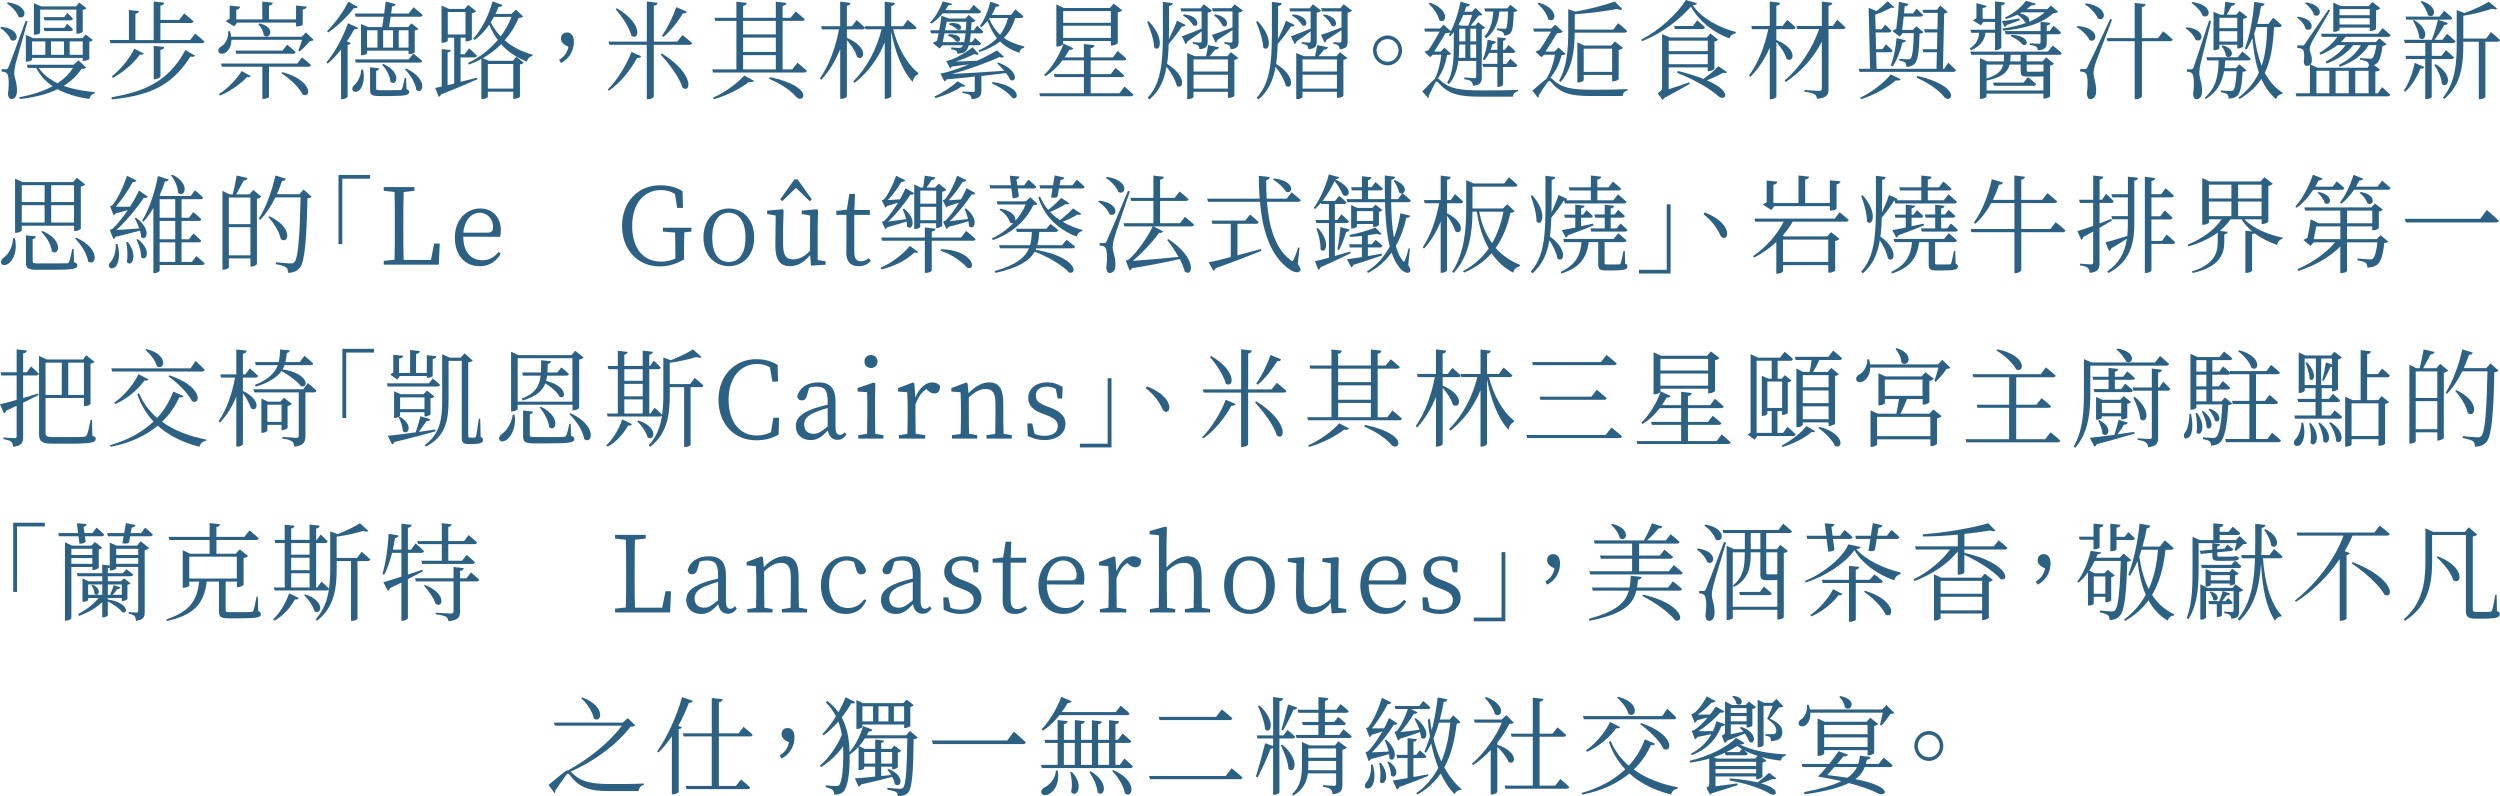 <?xml version="1.0" encoding="UTF-8"?>
<svg id="_圖層_2" data-name="圖層 2" xmlns="http://www.w3.org/2000/svg" viewBox="0 0 704.48 224.32">
  <defs>
    <style>
      .cls-1 {
        fill: #2d6184;
      }
    </style>
  </defs>
  <g id="_圖層_1-2" data-name="圖層 1">
    <g>
      <path class="cls-1" d="M.32,7.56c5.97,.66,4.74,4.89,2.71,3.69-.44-1.23-1.77-2.64-2.97-3.42l.26-.27Zm7.45-1.56c-1.02,3.75-3.03,10.59-3.38,12-.2,.96-.38,1.92-.38,2.64,.03,1.38,.87,2.76,.76,5.22-.06,1.29-.61,2.04-1.6,2.04-.52,0-.87-.51-.93-1.47,.41-3,.23-5.4-.38-5.85-.38-.3-.76-.36-1.4-.42v-.66H1.72c.32,0,.44-.03,.7-.66q.47-1.05,4.8-12.96l.55,.12ZM2.24,.66c6.26,.93,5.09,5.25,2.97,4.05-.44-1.38-1.98-2.91-3.26-3.75l.29-.3ZM24.27,19.05c-.23,.27-.58,.33-1.31,.36-1.28,1.95-2.97,3.51-5,4.8,2.53,.9,5.5,1.47,8.76,1.74l-.03,.36c-.79,.15-1.31,.72-1.54,1.59-3.46-.54-6.46-1.41-8.93-2.76-2.94,1.41-6.46,2.31-10.62,2.76l-.2-.48c3.61-.69,6.81-1.71,9.43-3.12-1.95-1.32-3.49-3-4.63-5.16h-2.39l-.23-.9h13.15l1.4-1.23,2.15,2.04ZM9.4,10.77h13.82l.93-1.05,2.01,1.56c-.17,.24-.44,.39-.99,.48v4.86c0,.12-.73,.54-1.57,.54h-.29v-.84H9.05v.48c0,.15-.58,.57-1.48,.57h-.29v-7.53l2.12,.93Zm-.35,.9v3.78h3.72v-3.78h-3.72Zm2.27-2.43c0,.15-.58,.54-1.48,.54h-.29V.9l2.1,.9h9.78l.9-1.08,2.04,1.59c-.2,.21-.49,.39-1.05,.48v6.15c0,.12-.7,.57-1.51,.57h-.29V2.7H11.32v6.54Zm-.41,9.9c1.28,1.86,3.08,3.24,5.3,4.32,1.8-1.17,3.29-2.64,4.34-4.32H10.91ZM18.94,3.66s1.02,.87,1.63,1.59c-.09,.33-.32,.48-.73,.48h-7.3l-.23-.9h5.79l.84-1.17Zm0,3.03s1.02,.87,1.63,1.59c-.09,.33-.32,.48-.73,.48h-7.3l-.23-.9h5.79l.84-1.17Zm-4.57,4.98v3.78h3.67v-3.78h-3.67Zm5.27,0v3.78h3.67v-3.78h-3.67Z"/>
      <path class="cls-1" d="M54.98,9.48s1.63,1.26,2.62,2.22c-.06,.33-.38,.48-.79,.48H31.12l-.26-.9h5.47V2.82l2.79,.3c-.06,.39-.32,.66-.96,.78v7.38h5.15V.42l2.97,.33c-.06,.42-.35,.72-1.08,.84V5.61h5.3l1.4-1.83s1.63,1.29,2.62,2.22c-.09,.33-.35,.48-.79,.48h-8.53v4.8h8.38l1.4-1.8ZM31.38,27.45c8.9-1.68,15.8-4.02,20.86-13.32l2.74,1.56c-.23,.33-.55,.39-1.31,.24-5.67,9-12.63,11.04-22.17,12.09l-.12-.57Zm9.14-12.36c-.17,.27-.41,.42-1.08,.27-1.57,2.22-4.48,4.92-7.65,6.57l-.29-.42c2.62-2.01,5.18-5.34,6.37-7.8l2.65,1.38Zm4.69,6.45c0,.27-.87,.78-1.6,.78h-.29V12.93l2.97,.3c-.06,.45-.32,.72-1.08,.84v7.47Z"/>
      <path class="cls-1" d="M65.21,11.22c0,1.83-.81,3.06-1.63,3.6-.7,.45-1.69,.48-1.98-.21-.26-.6,.15-1.2,.73-1.53,1.13-.6,2.12-2.34,1.95-4.26l.52-.03c.17,.54,.29,1.08,.35,1.56h19.9l1.16-1.23,2.18,2.13c-.2,.21-.52,.3-1.08,.33-.7,.87-1.92,2.16-2.88,2.91l-.38-.21c.32-.81,.79-2.04,1.08-3.06h-19.93Zm-3.49,15.3c2.53-1.65,5.15-4.41,6.4-6.51l2.56,1.44c-.2,.3-.44,.39-1.08,.27-1.6,1.77-4.57,3.93-7.59,5.22l-.29-.42Zm23.4-10.35s1.54,1.2,2.5,2.16c-.06,.33-.35,.48-.76,.48h-11.06v8.55c0,.09-.61,.51-1.54,.51h-.32v-9.06h-11.41l-.26-.9h21.5l1.34-1.74ZM63.61,5.97c.26-.24,.7-.51,1.11-.69V1.56l2.97,.33c-.06,.45-.38,.72-1.11,.84v2.73h7.33V.45l2.97,.3c-.06,.42-.35,.72-1.08,.84v3.87h7.62V1.56l3,.3c-.09,.45-.35,.72-1.11,.84V6.9c0,.21-.81,.54-1.54,.54h-.35v-1.08h-16.62l-.81,1.08-2.39-1.47Zm16,8.28l1.31-1.65s1.45,1.14,2.39,2.07c-.06,.33-.38,.48-.76,.48h-15.98l-.23-.9h13.27Zm-6.49-7.65c4.83,1.08,2.94,4.8,1.19,3.33-.06-1.08-.79-2.37-1.51-3.09l.32-.24Zm6.4,13.71c8.85,2.4,8.15,7.59,5.76,6.33-.96-2.07-3.84-4.62-5.99-6.03l.23-.3Z"/>
      <path class="cls-1" d="M100.93,7.86c-.17,.3-.44,.45-1.11,.36-.55,1.05-1.25,2.25-2.07,3.45l1.11,.45c-.12,.27-.41,.45-.9,.54v14.61c-.03,.18-.79,.69-1.48,.69h-.38V13.95c-1.11,1.47-2.39,2.85-3.75,3.99l-.35-.36c2.62-3.09,4.95-7.8,6.05-11.04l2.88,1.32Zm-.12-5.91c-.17,.33-.44,.45-1.08,.3-1.57,2.1-4.39,4.98-7.25,6.9l-.32-.36c2.36-2.34,4.83-5.85,5.99-8.31l2.65,1.47Zm1.51,17.67c.58,2.79-.15,4.8-.96,5.7-.52,.6-1.54,.81-1.95,.18-.35-.54-.03-1.2,.52-1.62,.84-.69,1.83-2.58,1.86-4.29l.52,.03Zm5.94-15.81c.17-1.14,.32-2.37,.44-3.39l2.82,.78c-.12,.39-.47,.6-1.02,.6l-.29,2.01h4.95l1.37-1.77s1.57,1.23,2.56,2.19c-.09,.33-.35,.48-.79,.48h-8.23c-.15,1.02-.29,2.07-.44,2.91h5.44l.84-1.05,1.98,1.56c-.17,.24-.47,.39-1.02,.48v6.09c0,.15-.67,.54-1.46,.54h-.29v-.96h-11.7v.75c0,.12-.55,.54-1.43,.54h-.26V6.75l2.04,.87h3.93c.15-.81,.29-1.83,.44-2.91h-7.91l-.23-.9h8.26Zm8.21,11.31s1.54,1.14,2.5,2.04c-.09,.33-.35,.48-.76,.48h-17.95l-.23-.9h15.1l1.34-1.62Zm-13.04-1.71h2.94v-4.89h-2.94v4.89Zm11.12,11.7c.58,.24,.76,.42,.76,.78,0,.84-.87,1.17-5.3,1.17h-3.14c-2.21,0-2.59-.42-2.59-1.77v-6.36l2.56,.33c-.03,.33-.32,.63-.84,.72v4.95c0,.39,.12,.48,1.13,.48h2.91c1.31,0,2.36,0,2.73-.03,.29-.03,.41-.09,.52-.36,.2-.39,.49-1.65,.76-3.06h.38l.12,3.15Zm-6.55-7.11c5.44,2.46,3.7,6.6,2.01,5.04-.06-1.62-1.22-3.63-2.33-4.8l.32-.24Zm2.76-9.48h-2.79v4.89h2.79v-4.89Zm1.6,0v4.89h2.76v-4.89h-2.76Zm2.12,10.8c6.31,2.94,4.74,7.59,2.82,6-.2-1.92-1.77-4.35-3.17-5.76l.35-.24Z"/>
      <path class="cls-1" d="M129.79,23.07c1.45-.36,3.03-.78,4.63-1.2l.12,.45c-2.47,1.08-5.82,2.55-10.27,4.29-.09,.33-.38,.6-.64,.69l-.99-2.52c.47-.09,1.08-.21,1.83-.39V13.83l2.56,.27c-.06,.33-.32,.6-.9,.69v9.21l1.86-.45V10.62h-1.8v.84c0,.15-.58,.6-1.48,.6h-.29V1.56l2.12,.96h4.36l1.02-1.14,2.27,1.77c-.2,.24-.67,.48-1.22,.6v7.38c-.06,.15-.93,.54-1.51,.54h-.26v-1.05h-1.4v4.68h1.13l1.22-1.68s1.4,1.17,2.24,2.07c-.09,.33-.35,.48-.76,.48h-3.84v6.9Zm-3.61-13.35h5V3.39h-5v6.33Zm21.21-5.07c-.23,.27-.52,.36-1.22,.39-.96,2.28-2.27,4.41-3.96,6.33,2.04,1.77,4.63,3.15,7.89,4.05l-.09,.33c-.73,.21-1.34,.69-1.51,1.62-3.14-1.23-5.47-2.88-7.27-4.92-1.46,1.47-3.2,2.82-5.18,3.96l1.75,.72h6.75l.93-1.14,2.09,1.68c-.2,.21-.44,.39-1.05,.48v9.09c0,.15-.73,.6-1.6,.6h-.29v-2.01h-7.16v1.47c0,.15-.58,.6-1.54,.6h-.29v-11.28c-1.08,.6-2.24,1.11-3.49,1.59l-.29-.45c3.38-1.62,6.23-3.87,8.41-6.51-.96-1.29-1.75-2.73-2.41-4.29-1.22,1.74-2.59,3.21-4.1,4.29l-.41-.36c2.21-2.34,4.28-6.24,5.44-10.5l2.82,1.02c-.15,.33-.49,.57-1.13,.54-.26,.69-.55,1.35-.87,1.98h4.51l1.25-1.23,2.04,1.95Zm-9.92,13.38v6.93h7.16v-6.93h-7.16Zm1.72-13.26c-.29,.54-.61,1.05-.9,1.53,.76,1.44,1.66,2.79,2.79,3.96,1.28-1.71,2.3-3.57,3.06-5.49h-4.95Z"/>
      <path class="cls-1" d="M157.56,16.86c1.57-.96,2.3-2.19,2.62-3.66-1.37-.63-2.1-1.32-2.1-2.34,0-.93,.61-1.71,1.69-1.71,1.19,0,1.95,.93,1.95,2.61,0,1.95-.87,4.59-3.67,6l-.49-.9Z"/>
      <path class="cls-1" d="M171.26,25.23c2.74-2.67,5.56-7.44,6.66-10.59l2.76,1.2c-.12,.33-.41,.51-1.16,.51-1.63,3.03-4.57,6.93-7.94,9.21l-.32-.33Zm21.07-15.36s1.66,1.32,2.71,2.28c-.06,.33-.38,.48-.79,.48h-10.01v14.55c0,.3-.84,.78-1.57,.78h-.41V12.63h-10.53l-.26-.9h10.8V.42l3.03,.36c-.09,.42-.29,.72-1.05,.84V11.73h6.58l1.51-1.86Zm-18.48-7.53c7.57,4.41,6.2,9.36,4.07,7.71-.58-2.37-2.76-5.52-4.45-7.5l.38-.21Zm12.69,12.75c9.31,5.79,8.15,11.4,5.79,9.63-.84-2.94-3.93-6.9-6.17-9.39l.38-.24Zm7.01-11.79c-.17,.33-.52,.57-1.13,.48-1.54,2.58-3.55,5.04-5.47,6.63l-.41-.3c1.37-1.95,2.97-5.07,4.04-8.1l2.97,1.29Z"/>
      <path class="cls-1" d="M224.7,17.67s1.66,1.35,2.68,2.28c-.09,.33-.35,.48-.79,.48h-25.69l-.2-.87h6.81V5.88h-5.94l-.26-.87h6.2V.48l2.91,.33c-.03,.42-.29,.72-1.02,.87v3.33h9.22V.48l2.97,.33c-.06,.45-.32,.75-1.05,.87v3.33h2.24l1.43-1.77s1.57,1.23,2.56,2.16c-.06,.33-.35,.48-.79,.48h-5.44v13.68h2.71l1.46-1.89Zm-23.74,9.84c3.38-1.47,7.04-4.23,8.73-6.24l2.79,1.5c-.17,.33-.61,.42-1.4,.3-2.18,1.74-6.11,3.81-9.92,4.89l-.2-.45Zm8.44-21.63v3.81h9.22v-3.81h-9.22Zm0,8.76h9.22v-4.05h-9.22v4.05Zm0,4.92h9.22v-4.02h-9.22v4.02Zm7.51,2.16c12.77,2.73,9.6,7.56,7.57,5.73-1.37-1.68-3.99-3.63-7.74-5.25l.17-.48Z"/>
      <path class="cls-1" d="M238.65,10.68c6.43,2.67,4.83,6.87,2.85,5.34-.38-1.5-1.69-3.42-2.85-4.71v15.81c0,.3-.81,.72-1.48,.72h-.41V13.86c-1.31,3.24-3.06,6.15-5.3,8.61l-.41-.39c2.65-3.78,4.42-8.82,5.38-13.8h-4.83l-.2-.9h5.35V.45l2.91,.36c-.09,.45-.29,.72-1.02,.84V7.38h1.43l1.31-1.71s1.48,1.23,2.36,2.13c-.06,.33-.32,.48-.73,.48h-4.36v2.4Zm13.04-2.43c1.19,4.92,3.87,9.81,7.1,12.33l-.06,.33c-.9,.42-1.37,1.17-1.54,2.19-3-3.24-5.03-8.7-6.05-14.22V27.06c0,.3-.76,.78-1.48,.78h-.35V11.94c-1.8,4.47-4.6,8.37-8.47,11.4l-.41-.42c3.9-3.81,6.61-9.18,8-14.67h-4.51l-.23-.87h5.62V.48l2.91,.36c-.09,.42-.32,.72-1.08,.84V7.38h3.35l1.31-1.8s1.57,1.29,2.5,2.19c-.09,.33-.38,.48-.76,.48h-5.85Z"/>
      <path class="cls-1" d="M265.64,3.75c-.93,1.11-2.01,2.16-3.14,2.91l-.38-.33c1.43-1.44,2.82-3.96,3.55-5.94l2.65,.69c-.09,.3-.32,.42-1.02,.36-.29,.48-.58,.93-.93,1.41h6.84l1.16-1.47s1.28,1.08,2.1,1.89c-.06,.33-.35,.48-.73,.48h-10.1Zm-2.79,8.34c.32-.21,.76-.42,1.19-.57,.15-.63,.32-1.35,.47-2.13h-2.15l-.23-.87h2.53c.29-1.47,.52-3.03,.64-4.11l2.12,.81h4.66l.9-.99,1.92,1.59c-.17,.24-.55,.39-1.11,.45-.03,.84-.09,1.56-.15,2.25h.81l.9-1.29s1.05,.93,1.72,1.68c-.06,.33-.32,.48-.7,.48h-2.79c-.09,.99-.2,1.8-.35,2.49h.64l.9-1.2s1.02,.87,1.69,1.59c-.06,.33-.35,.48-.73,.48h-2.74c-.23,.87-.55,1.44-.93,1.74-.64,.57-1.45,.6-2.3,.63,0-.39-.09-.63-.32-.81-.23-.18-.81-.33-1.4-.42v-.54c.7,.06,1.72,.15,2.18,.15,.44,0,.61-.06,.84-.27,.12-.09,.23-.27,.29-.48h-5.73l-.87,.93-1.92-1.59Zm9.22,12.06c-.23,.27-.47,.36-1.08,.21-1.57,1.17-4.71,2.55-7.39,3.27l-.29-.42c2.33-1.05,5.09-2.91,6.49-4.29l2.27,1.23Zm9.22-6.54c6.14,2.31,5.12,5.97,3.35,4.86-.23-.6-.67-1.23-1.16-1.89-1.92,.24-4.25,.51-6.93,.84v4.05c0,1.44-.35,2.25-2.74,2.49-.06-.45-.2-.87-.49-1.14-.32-.27-.96-.45-2.1-.6v-.45s2.36,.15,2.88,.15c.49,0,.58-.12,.58-.48v-3.87c-2.44,.27-5.12,.57-7.97,.81-.17,.33-.38,.51-.55,.6l-1.16-2.28s.64-.06,.96-.15c2.21-.54,4.71-1.44,7.07-2.4-1.48,.18-3.14,.42-4.83,.6-.15,.27-.29,.42-.47,.51l-1.08-2.04s.44-.09,.67-.18c2.42-.66,5.44-2.67,6.78-3.72l1.72,1.92c-.2,.21-.64,.33-1.22-.03-1.28,.69-3.32,1.5-5.3,2.16,1.66-.06,3.81-.15,6.05-.27,2.27-1.02,4.28-2.07,5.59-2.91l1.98,1.8c-.2,.24-.67,.36-1.28,.06-3.03,1.47-8.47,3.45-13.44,4.8,3.58-.18,8.99-.51,14.78-.9-.64-.81-1.37-1.53-1.98-2.07l.29-.27Zm-15.13-8.22c-.17,.9-.35,1.74-.52,2.49h6.05c.15-.63,.29-1.41,.41-2.49h-5.94Zm.61-3.27c-.15,.75-.29,1.56-.47,2.4h5.85c.06-.72,.12-1.5,.17-2.4h-5.56Zm.52,3.54c1.16-.06,2.24,.12,2.91,.66,.79,.69,.12,1.98-.9,1.23-.38-.54-1.22-1.2-2.1-1.47l.09-.42Zm.29-3.12c1.11-.15,2.15-.03,2.85,.42,.81,.66,.29,1.98-.79,1.29-.44-.48-1.31-1.08-2.15-1.26l.09-.45Zm18.48-1.47c-.64,2.25-1.66,4.08-3.17,5.61,1.54,1.05,3.4,1.89,5.76,2.4l-.06,.33c-.67,.18-1.19,.6-1.34,1.47-2.33-.78-4.1-1.83-5.44-3.21-1.57,1.26-3.52,2.25-5.85,3l-.2-.45c2.15-.96,3.87-2.1,5.18-3.45-1.11-1.41-1.95-3.03-2.65-4.89-.55,.66-1.13,1.29-1.75,1.77l-.44-.33c1.22-1.59,2.33-4.14,2.94-6.84l2.62,.87c-.12,.33-.44,.6-1.05,.57-.35,.81-.7,1.56-1.16,2.28h5.47l1.19-1.59s1.4,1.11,2.27,1.98c-.06,.33-.35,.48-.76,.48h-1.57Zm-7.33,.24c.79,1.74,1.75,3.24,3.08,4.47,1.05-1.35,1.77-2.94,2.24-4.71h-5.15l-.17,.24Zm.99,17.79c8.21,1.2,7.48,5.31,5.56,4.5-.79-1.11-2.91-2.85-5.73-4.05l.17-.45Z"/>
      <path class="cls-1" d="M316.87,24.39s1.57,1.32,2.53,2.28c-.09,.3-.35,.45-.76,.45h-25.55l-.23-.84h12.57v-4.56h-8.23l-.23-.84h8.47v-3.87h-6.02c-1.45,1.89-3.11,3.42-4.86,4.47l-.35-.36c2.04-1.92,4.19-5.22,5.5-8.82l2.76,1.29c-.15,.3-.49,.54-1.14,.42-.41,.75-.84,1.47-1.31,2.16h5.41v-3.78l3,.36c-.06,.42-.35,.72-1.08,.84v2.58h6.26l1.34-1.8s1.54,1.26,2.47,2.19c-.09,.3-.38,.45-.76,.45h-9.31v3.87h5.65l1.34-1.74s1.51,1.2,2.44,2.13c-.09,.33-.38,.45-.76,.45h-8.67v4.56h8.09l1.43-1.89Zm-17.28-11.94c0,.18-.84,.66-1.63,.66h-.29V1.26l2.09,.99h12.98l1.08-1.23,2.41,1.89c-.2,.24-.67,.48-1.25,.6V12.18c-.03,.18-1.02,.66-1.66,.66h-.29v-1.29h-13.44v.9Zm0-9.33v3.3h13.44V3.12h-13.44Zm13.44,7.56v-3.42h-13.44v3.42h13.44Z"/>
      <path class="cls-1" d="M323.67,5.97c4.74,4.89,3.17,9.06,1.57,7.38-.09-2.25-1.16-5.25-2.01-7.23l.44-.15Zm10.42,1.05c-.09,.27-.47,.54-1.05,.45-.76,1.23-2.24,3.27-3.7,4.89-.06,2.04-.2,3.9-.47,5.64,5.85,3.6,4.48,7.62,2.71,6.12-.35-1.62-1.6-3.72-2.85-5.31-.67,3.87-2.07,6.9-4.86,9.24l-.44-.54c4.86-5.22,4.25-13.41,4.25-26.97l2.79,.33c-.09,.42-.35,.72-1.02,.81-.03,3.48,0,6.63-.06,9.39,.9-1.83,1.83-3.99,2.27-5.25l2.41,1.2Zm4.51,1.83c-1.08,.78-2.42,1.77-3.96,2.82-.09,.33-.29,.63-.55,.75l-1.05-2.19c.96-.33,3.2-1.2,5.56-2.16V3.21h-5.73l-.26-.87h5.7l.93-1.14,2.33,1.8c-.15,.21-.67,.48-1.25,.57V11.58c0,1.38-.26,2.07-2.3,2.31-.06-.45-.12-.81-.41-1.05-.23-.21-.7-.39-1.51-.51v-.45s1.57,.12,2.04,.12c.41,0,.47-.18,.47-.51v-2.64Zm-4.98-4.8c4.8,.39,4.25,3.99,2.68,3.12-.61-.87-1.48-2.04-2.91-2.73l.23-.39Zm13.24,10.65l2.09,1.65c-.2,.24-.49,.42-1.11,.51v10.14c0,.15-.73,.57-1.54,.57h-.29v-1.71h-9.69v1.47c0,.15-.58,.6-1.48,.6h-.29V14.91l2.12,.93h3.17c.23-.93,.47-2.25,.61-3.12l3.06,.6c-.12,.42-.49,.66-1.11,.66-.41,.54-.99,1.23-1.54,1.86h5.03l.96-1.14Zm-10.53,2.04v3.42h9.69v-3.42h-9.69Zm9.69,8.22v-3.9h-9.69v3.9h9.69Zm4.25-21.96c-.15,.21-.64,.48-1.25,.57V11.61c0,1.38-.26,2.1-2.24,2.28-.03-.45-.12-.81-.35-1.02-.26-.24-.64-.42-1.4-.54v-.48s1.4,.15,1.8,.15c.38,0,.47-.15,.47-.51v-3c-1.14,.75-2.53,1.71-4.22,2.76-.09,.36-.32,.66-.55,.78l-1.02-2.19c1.08-.33,3.38-1.17,5.79-2.1V3.21h-5.5l-.26-.9h5.44l.93-1.11,2.36,1.8Zm-7.91,1.05c4.6,.78,3.7,4.23,2.18,3.21-.47-.87-1.19-2.1-2.41-2.85l.23-.36Z"/>
      <path class="cls-1" d="M354.39,5.97c4.74,4.89,3.17,9.06,1.57,7.38-.09-2.25-1.16-5.25-2.01-7.23l.44-.15Zm10.42,1.05c-.09,.27-.47,.54-1.05,.45-.76,1.23-2.24,3.27-3.7,4.89-.06,2.04-.2,3.9-.47,5.64,5.85,3.6,4.48,7.62,2.71,6.12-.35-1.62-1.6-3.72-2.85-5.31-.67,3.87-2.07,6.9-4.86,9.24l-.44-.54c4.86-5.22,4.25-13.41,4.25-26.97l2.79,.33c-.09,.42-.35,.72-1.02,.81-.03,3.48,0,6.63-.06,9.39,.9-1.83,1.83-3.99,2.27-5.25l2.41,1.2Zm4.51,1.83c-1.08,.78-2.41,1.77-3.96,2.82-.09,.33-.29,.63-.55,.75l-1.05-2.19c.96-.33,3.2-1.2,5.56-2.16V3.21h-5.73l-.26-.87h5.7l.93-1.14,2.33,1.8c-.15,.21-.67,.48-1.25,.57V11.58c0,1.38-.26,2.07-2.3,2.31-.06-.45-.12-.81-.41-1.05-.23-.21-.7-.39-1.51-.51v-.45s1.57,.12,2.04,.12c.41,0,.47-.18,.47-.51v-2.64Zm-4.98-4.8c4.8,.39,4.25,3.99,2.68,3.12-.61-.87-1.48-2.04-2.91-2.73l.23-.39Zm13.24,10.65l2.09,1.65c-.2,.24-.49,.42-1.11,.51v10.14c0,.15-.73,.57-1.54,.57h-.29v-1.71h-9.69v1.47c0,.15-.58,.6-1.48,.6h-.29V14.91l2.12,.93h3.17c.23-.93,.47-2.25,.61-3.12l3.06,.6c-.12,.42-.49,.66-1.11,.66-.41,.54-.99,1.23-1.54,1.86h5.03l.96-1.14Zm-10.53,2.04v3.42h9.69v-3.42h-9.69Zm9.69,8.22v-3.9h-9.69v3.9h9.69Zm4.25-21.96c-.15,.21-.64,.48-1.25,.57V11.61c0,1.38-.26,2.1-2.24,2.28-.03-.45-.12-.81-.35-1.02-.26-.24-.64-.42-1.4-.54v-.48s1.4,.15,1.8,.15c.38,0,.47-.15,.47-.51v-3c-1.14,.75-2.53,1.71-4.22,2.76-.09,.36-.32,.66-.55,.78l-1.02-2.19c1.08-.33,3.38-1.17,5.79-2.1V3.21h-5.5l-.26-.9h5.44l.93-1.11,2.36,1.8Zm-7.91,1.05c4.6,.78,3.7,4.23,2.18,3.21-.47-.87-1.19-2.1-2.41-2.85l.23-.36Z"/>
      <path class="cls-1" d="M386.91,14.19c0-2.31,1.86-4.2,4.1-4.2s4.07,1.89,4.07,4.2-1.83,4.23-4.07,4.23-4.1-1.92-4.1-4.23Zm.99,0c0,1.77,1.37,3.21,3.11,3.21s3.08-1.44,3.08-3.21-1.37-3.18-3.08-3.18-3.11,1.41-3.11,3.18Z"/>
      <path class="cls-1" d="M408.92,15.18c-.23,.24-.52,.3-1.14,.33-.35,2.13-1.19,4.65-2.62,6.6,.17,.06,.35,.15,.55,.36,2.59,2.64,5.97,3,11.81,3,3.58,0,6.58,0,10.24-.15v.39c-.87,.15-1.34,.75-1.45,1.53h-9.37c-6.08,0-8.9-.81-11.64-3.96-.38-.42-.64-.36-.84,.03-.49,.9-1.34,2.58-1.89,3.78,.12,.24,.09,.39-.09,.6l-1.69-1.95c1.02-.9,2.71-2.91,3.52-3.48,.96-1.92,1.6-4.59,1.83-6.84h-2.36l-.81,.69-1.57-1.53c.26-.15,.7-.33,1.14-.45,.99-1.44,2.27-3.66,3.14-5.22h-4.13l-.23-.87h4.45l.99-1.08,2.07,1.83c1.16-2.25,2.15-5.28,2.74-8.34l2.65,.78c-.09,.33-.44,.63-1.02,.6-.17,.51-.35,.99-.52,1.47h2.1l1.05-1.08,1.89,1.89c-.2,.21-.52,.27-1.08,.3-.55,.72-1.43,1.92-2.21,2.82h1.31l.76-.99,2.01,1.56c-.17,.18-.55,.39-.96,.48v13.35c0,1.44-.26,2.31-2.44,2.55-.09-.48-.2-.93-.52-1.23-.35-.3-.96-.51-1.98-.63v-.51s2.3,.21,2.82,.21c.44,0,.55-.15,.55-.6v-4.26h-5.03c-.35,2.49-1.08,4.77-2.68,6.57l-.47-.39c1.63-2.82,1.86-6.57,1.86-10.41v-3.9c-.32,.42-.64,.81-.96,1.17l-.44-.3c.17-.27,.32-.54,.44-.84-.29,.21-.81,.3-1.4,.3-.79,1.41-2.12,3.6-3.14,5.16h1.8l1.08-1.08,1.89,1.74Zm-6.02-14.46c5.99,2.13,4.6,6.33,2.65,4.95-.29-1.59-1.77-3.54-2.97-4.68l.32-.27Zm9.46,3.48c-.41,.99-.87,1.89-1.34,2.76l.55,.27h2.18c.35-.9,.79-2.07,1.08-3.03h-2.47Zm-1.16,8.34c0,1.26-.03,2.55-.15,3.75h1.86v-3.75h-1.72Zm0-.87h1.72v-3.57h-1.72v3.57Zm3.14-3.57v3.57h1.63v-3.57h-1.63Zm1.63,8.19v-3.75h-1.63v3.75h1.63Zm5.97,8.19v-5.61h-3.99l-.23-.87h4.22v-3.09h-2.3c-.41,.78-.84,1.5-1.31,2.07l-.49-.27c.67-1.41,1.16-3.48,1.37-5.52l2.36,.54c-.09,.33-.38,.63-.96,.66-.17,.57-.38,1.11-.58,1.65h1.92v-3.54l2.44,.3c-.06,.36-.26,.6-.84,.69v2.55h.49l1.05-1.35s1.19,.96,1.92,1.74c-.03,.33-.29,.48-.7,.48h-2.76v3.09h.96l1.08-1.44s1.25,1.05,2.01,1.83c-.09,.33-.35,.48-.73,.48h-3.32v5.01c0,.21-.7,.6-1.28,.6h-.32Zm-3.4-21.24l-.26-.87h6.43l.93-1.02,2.01,1.62c-.2,.21-.55,.36-1.08,.45-.15,3.63-.29,5.34-1.05,6.03-.44,.39-1.05,.57-1.66,.57,0-.36-.15-.81-.44-.99-.23-.24-.93-.42-1.54-.54v-.51c.61,.06,1.75,.15,2.12,.15,.23,0,.35-.06,.41-.18,.29-.39,.44-1.77,.55-4.71h-2.44c-.26,2.46-.96,5.4-3.75,7.53l-.47-.42c1.98-2.31,2.36-4.95,2.5-7.11h-2.27Z"/>
      <path class="cls-1" d="M441.18,15.18c-.23,.24-.52,.3-1.13,.36-.52,2.1-1.57,4.47-3.17,6.39,.2,.03,.35,.15,.55,.33,2.5,2.61,5.79,3.03,11.41,3.03,3.43,0,6.31-.03,9.81-.18v.39c-.87,.15-1.31,.75-1.43,1.56h-8.96c-5.85,0-8.61-.84-11.2-3.96-.41-.42-.67-.36-.93,0-.58,.84-1.83,2.61-2.56,3.81,.12,.27,.06,.45-.15,.66l-1.63-2.04c1.16-.87,2.91-2.58,3.96-3.3,1.19-1.95,2.07-4.53,2.44-6.81h-3.03l-.84,.69-1.63-1.53c.26-.18,.73-.36,1.13-.48,1.02-1.44,2.36-3.63,3.23-5.19h-4.77l-.26-.87h5.12l1.08-1.08,2.18,1.95c-.29,.3-.93,.48-1.66,.48-.79,1.38-2.18,3.54-3.23,5.13h2.53l1.13-1.14,2.01,1.8Zm-7.59-14.43c6.11,1.77,4.74,6.06,2.71,4.71-.32-1.5-1.8-3.39-3.03-4.44l.32-.27Zm5.76,21.96c2.39-4.32,2.56-9.48,2.56-13.98V2.58l2.04,.69c3.99-.69,8.58-1.92,11.09-2.85l2.15,2.16c-.29,.27-.82,.27-1.51-.06-3.08,.6-7.71,1.23-11.93,1.5v4.32h10.88l1.34-1.83s1.57,1.26,2.56,2.22c-.09,.33-.38,.48-.79,.48h-14c-.03,4.08-.38,9.78-3.96,13.89l-.44-.39Zm14.93,.21v-1.8h-8v1.5c0,.18-.79,.63-1.51,.63h-.29V11.94l1.95,.9h7.57l1.05-1.17,2.3,1.83c-.15,.24-.64,.48-1.22,.6v8.22c-.03,.18-.93,.6-1.54,.6h-.29Zm0-2.67v-6.54h-8v6.54h8Z"/>
      <path class="cls-1" d="M478.21,.93c-.12,.33-.47,.51-1.22,.51,2.36,3.69,7.68,6.45,12.16,7.56l-.03,.36c-.9,.18-1.57,.69-1.78,1.47-4.42-1.59-8.53-4.8-10.85-8.94-3.14,3.54-8.06,7.47-13.76,9.72l-.26-.42c5.32-2.76,10.27-7.44,12.6-11.19l3.14,.93Zm-2.04,22.71c-1.57,.84-4.31,2.46-7.25,3.99-.12,.24-.26,.42-.41,.54l-1.4-1.89c1.08-.75,1.25-.96,1.25-1.47V9.69l.06-.06,2.15,.93h10.39l1.02-1.11,2.18,1.74c-.15,.21-.55,.42-1.05,.51v7.68c-.03,.18-.93,.69-1.6,.69h-.29v-1.08h-11v6.15c1.6-.51,3.7-1.2,5.79-1.95l.15,.45Zm5.06-9.24v-2.94h-11v2.94h11Zm0,3.69v-2.82h-11v2.82h11Zm-3-12.36s1.43,1.14,2.24,1.98c-.09,.33-.35,.48-.73,.48h-7.77l-.23-.87h5.33l1.16-1.59Zm-5.44,14.25c3,.75,5.35,1.53,7.22,2.25,1.57-1.11,3.32-2.58,4.22-3.6l2.41,1.68c-.2,.3-.47,.39-1.08,.18-1.13,.66-2.85,1.47-4.57,2.13,7.51,3.3,5.15,6,3.32,4.56-2.27-2.07-6.4-4.53-11.7-6.66l.17-.54Z"/>
      <path class="cls-1" d="M500.57,11.28c6.37,2.58,4.8,6.75,2.85,5.28-.38-1.5-1.72-3.45-2.85-4.71v15.39c0,.24-.76,.72-1.46,.72h-.41V13.44c-1.31,3.09-3.14,5.88-5.44,8.22l-.41-.39c2.65-3.54,4.45-8.34,5.44-13.05h-4.57l-.23-.9h5.21V.42l2.91,.36c-.06,.45-.29,.72-1.05,.84V7.32h1.77l1.28-1.71s1.51,1.23,2.39,2.13c-.09,.33-.35,.48-.73,.48h-4.71v3.06Zm17.14-5.73s1.45,1.29,2.33,2.16c-.09,.33-.35,.48-.73,.48h-4.04V25.02c0,1.59-.35,2.55-3.23,2.82-.12-.57-.29-1.02-.73-1.26-.52-.33-1.31-.54-2.85-.75v-.48s3.46,.27,4.13,.27c.61,0,.79-.21,.79-.72V11.76c-2.33,4.5-5.79,8.43-10.16,11.34l-.35-.42c4.42-3.69,7.89-9.18,9.75-14.49h-6.17l-.23-.87h7.16V.45l2.97,.33c-.09,.45-.35,.72-1.08,.84V7.32h1.22l1.22-1.77Z"/>
      <path class="cls-1" d="M549.01,17.67s1.37,1.23,2.15,2.1c-.09,.33-.35,.48-.76,.48h-26.39l-.26-.87h3.23l-.41-17.19,2.24,.93c1.19-.96,2.47-2.1,3.11-2.76l1.92,1.71c-.15,.18-.44,.21-.81,.06-1.02,.54-2.85,1.41-4.6,2.01l.12,4.11h1.66l.99-1.29s1.11,.93,1.77,1.71c-.09,.33-.32,.48-.73,.48h-3.7l.12,4.71h1.77l1.02-1.38s1.13,1.02,1.86,1.77c-.06,.33-.32,.48-.73,.48h-3.9l.12,4.65h16.88l.12-4.65h-3.81l-.26-.87h4.1l.09-4.71h-3.49l-.26-.9h3.78l.09-4.62h-4.04l-.26-.87h4.07l.96-1.2,2.1,1.86c-.2,.21-.47,.3-1.02,.39l-.35,15.57h.35l1.16-1.71Zm-24.82,9.87c3.38-1.59,6.98-4.47,8.58-6.57l2.82,1.35c-.17,.36-.61,.45-1.37,.33-2.12,1.89-5.99,4.11-9.81,5.31l-.23-.42Zm12.89-16.17c-.09,.33-.41,.63-.99,.63-.61,2.49-1.57,5.01-2.74,6.69l-.52-.24c.76-2.01,1.37-4.92,1.6-7.68l2.65,.6Zm-3.84-2.67c.26-.18,.7-.39,1.11-.57,.29-2.19,.67-5.76,.73-7.62l2.68,.6c-.09,.36-.35,.69-1.05,.66-.06,.6-.12,1.26-.17,2.01h2.53l.99-1.32s1.13,.99,1.83,1.74c-.06,.33-.35,.48-.73,.48h-4.71c-.12,1.29-.29,2.67-.44,3.75h3.03l.96-1.05,2.04,1.68c-.2,.24-.52,.36-1.11,.42-.15,5.43-.55,7.77-1.46,8.58-.61,.57-1.45,.78-2.27,.78,0-.48-.09-.96-.38-1.23-.29-.24-.93-.45-1.63-.54l.03-.51c.76,.06,1.92,.15,2.39,.15,.41,0,.61-.03,.79-.24,.47-.48,.79-2.61,.9-7.14h-3.14l-.87,.99-2.04-1.62Zm7.04,12.69c12.75,3,9.69,8.01,7.68,6.06-1.34-1.74-3.99-3.84-7.86-5.55l.17-.51Z"/>
      <path class="cls-1" d="M555.02,13.71c2.07-1.38,2.56-2.91,2.68-4.47h-2.21l-.26-.87h6.95v-2.19h-3.26l-.76,.96-2.18-1.38c.23-.21,.58-.45,.96-.63V.87l2.91,.81c-.12,.3-.41,.48-1.16,.57v3.06h3.49V.39l2.82,.33c-.06,.42-.32,.72-1.05,.81V13.38c0,.24-.81,.75-1.48,.75h-.29v-4.89h-2.68c-.29,1.89-1.11,3.63-4.07,4.92l-.41-.45Zm23.42-.87s1.57,1.2,2.56,2.13c-.09,.33-.38,.48-.79,.48h-9.11v1.86h4.45l1.02-1.14,2.21,1.77c-.12,.21-.55,.45-1.08,.54v8.67c-.03,.18-.96,.63-1.6,.63h-.29v-1.38h-16.03v.84c0,.18-.81,.63-1.54,.63h-.32v-11.49l2.07,.93h4.66c.06-.57,.06-1.17,.09-1.86h-9.25l-.26-.9h21.85l1.37-1.71Zm-2.62,12.66v-4.02c-.35,.06-.84,.09-1.51,.09h-2.76c-1.98,0-2.15-.12-2.15-2.13v-1.23h-3.11c-.55,2.16-2.04,3.54-6.49,4.5v2.79h16.03Zm-16.03-7.29v3.9c3.14-.96,4.28-2.16,4.69-3.9h-4.69Zm11.67,3.51s1.43,1.11,2.3,1.98c-.09,.33-.35,.48-.73,.48h-11.15l-.23-.9h8.56l1.25-1.56Zm-2.3-16.05c-.84,.36-2.1,.87-3.7,1.38-.12,.36-.35,.54-.58,.6l-.76-1.68c.99-.12,3.06-.42,4.92-.78l.12,.48Zm-4.16-.75c2.47-1.11,4.8-3.09,5.91-4.71l2.79,.87c-.12,.27-.49,.42-1.25,.42-.41,.36-.87,.72-1.37,1.08h5.82l1.02-1.02,2.04,1.77c-.2,.21-.61,.33-1.28,.36-3.23,2.85-7.57,4.29-14.17,4.95l-.26-.57c2.59-.42,4.83-.93,6.78-1.65-.12,0-.23-.06-.38-.12-.35-.75-1.31-1.59-2.15-2.16-1.02,.48-2.1,.9-3.23,1.23l-.26-.45Zm13.68,2.34s1.34,1.08,2.1,1.92c-.09,.33-.35,.48-.73,.48h-3.29v2.16c0,1.44-.29,2.16-2.5,2.37-.06-.45-.17-.78-.44-1.02-.35-.21-.84-.39-1.83-.51v-.48s2.07,.15,2.53,.15c.41,0,.49-.15,.49-.51v-2.16h-9.84l-.23-.9h10.07v-2.64l2.74,.33c-.06,.42-.35,.63-.99,.75v1.56h.79l1.13-1.5Zm-9.28,8.19h-2.82c0,.69-.06,1.29-.12,1.86h2.94v-1.86Zm-2.53-5.64c5.32,.3,4.74,3.48,3.11,2.79-.64-.84-2.15-1.89-3.38-2.43l.26-.36Zm2.85-6.33c-.17,.09-.35,.18-.49,.3,2.47,.51,2.91,1.83,2.5,2.4,1.72-.72,3.23-1.59,4.45-2.7h-6.46Zm1.4,14.73v1.26c0,.72,0,.75,.61,.75h2.71c.15,0,.35,0,.49-.03,.15,0,.32,0,.55-.06h.26l.09,.03v-1.95h-4.71Z"/>
      <path class="cls-1" d="M585.44,7.32c6.52,.57,5.56,5.04,3.38,3.99-.58-1.35-2.27-2.88-3.64-3.69l.26-.3Zm9.72-1.8c-1.45,3.87-4.28,11.1-4.74,12.54-.26,.96-.49,1.89-.47,2.64,0,1.35,.81,2.7,.73,5.13-.06,1.29-.61,2.1-1.66,2.1-.55,0-.87-.54-.96-1.5,.41-3.09,.23-5.4-.41-5.85-.41-.3-.87-.39-1.48-.45v-.66h1.34c.35,0,.44,0,.73-.6q.61-1.08,6.4-13.5l.52,.15Zm-7.36-4.59c6.63,.96,5.56,5.49,3.38,4.29-.55-1.41-2.27-3.12-3.67-3.99l.29-.3Zm21.77,7.89s1.69,1.32,2.68,2.31c-.09,.33-.35,.48-.76,.48h-7.91v15.51c0,.3-.87,.84-1.63,.84h-.41V11.61h-7.68l-.23-.87h7.91V.81l3.08,.36c-.06,.42-.29,.75-1.05,.81V10.74h4.54l1.45-1.92Z"/>
      <path class="cls-1" d="M616.13,7.68c5.82,.6,4.57,4.74,2.56,3.51-.41-1.17-1.72-2.52-2.82-3.24l.26-.27Zm6.95-1.77c-.93,3.78-2.68,10.68-3,12.12-.2,.93-.35,1.89-.32,2.67,0,1.32,.84,2.76,.76,5.22-.06,1.26-.64,2.04-1.6,2.04-.52,0-.87-.54-.93-1.5,.41-2.97,.23-5.4-.35-5.85-.38-.3-.73-.36-1.37-.42v-.66h1.19c.32,0,.44-.03,.7-.66q.41-1.05,4.36-13.08l.55,.12Zm-5.27-5.34c6.2,.84,4.95,5.1,2.88,3.87-.47-1.32-1.92-2.79-3.14-3.6l.26-.27Zm15.25,19.26c-.17,.24-.52,.36-1.11,.42-.2,4.05-.67,6.06-1.6,6.81-.58,.51-1.46,.72-2.36,.72,.03-.48-.06-.96-.41-1.23-.29-.27-1.08-.48-1.77-.57v-.51c.79,.09,2.18,.18,2.68,.18,.41,0,.61-.06,.81-.24,.47-.42,.79-2.13,.96-5.34h-3.55c-.61,3.48-2.1,5.97-5.21,7.86l-.2-.42c3.14-2.76,3.81-6.03,3.9-10.5h-3.23l-.23-.87h8.85l1.28-1.65s1.45,1.17,2.39,2.04c-.09,.33-.38,.48-.79,.48h-6.4c-.06,.78-.12,1.5-.2,2.19h3.17l.99-1.08,2.04,1.71Zm-7.65-6.27c0,.18-.7,.6-1.4,.6h-.26V3.3l1.83,.84h1.11c.12-1.02,.29-2.61,.38-3.63l2.79,.42c-.09,.42-.41,.69-1.05,.75-.35,.72-.84,1.68-1.31,2.46h2.65l.96-1.05,2.18,1.68c-.17,.24-.64,.45-1.19,.57v7.74c-.03,.18-.84,.57-1.4,.57h-.26v-1.05h-5.03v.96Zm0-8.55v2.91h5.03v-2.91h-5.03Zm5.03,6.69v-2.91h-5.03v2.91h5.03Zm-4.13,1.08c4.16,1.11,2.5,4.26,.93,3-.06-.96-.67-2.16-1.25-2.79l.32-.21Zm14.49-5.16c-.26,5.13-.87,9.36-2.59,12.9,1.22,2.31,2.85,4.26,5.03,5.64l-.12,.3c-.84,.12-1.46,.57-1.75,1.47-1.77-1.5-3.14-3.45-4.13-5.7-1.43,2.16-3.4,4.05-6.17,5.67l-.29-.39c2.71-2.1,4.57-4.44,5.76-7.05-.99-2.88-1.51-6.15-1.83-9.69-.49,1.17-1.08,2.25-1.66,3.18l-.47-.24c1.34-3.51,2.3-8.43,2.65-13.2l2.94,.51c-.12,.39-.41,.69-1.02,.75-.29,1.68-.64,3.39-1.11,4.98h3.2l1.31-1.77s1.51,1.23,2.44,2.16c-.06,.33-.35,.48-.76,.48h-1.46Zm-4.98,0c-.2,.66-.41,1.29-.61,1.89,.38,3.3,1.05,6.36,2.12,9.03,1.05-3.18,1.46-6.75,1.54-10.92h-3.06Z"/>
      <path class="cls-1" d="M671.23,24.54s1.46,1.26,2.3,2.13c-.09,.33-.32,.48-.73,.48h-25.69l-.23-.87h4.04v-8.01c-.23,.21-.52,.3-.93,.3-.44,0-.73-.42-.81-1.08,.26-2.19,.12-3.36-.49-3.69-.41-.21-.79-.27-1.34-.3v-.69h1.43c.35,0,.44,0,.76-.51q.58-.78,6.61-9.6l.47,.21c-1.34,2.46-4.66,7.95-5.15,8.91-.32,.75-.61,1.47-.61,2.04,0,.84,.67,1.71,.61,3.18-.03,.48-.15,.87-.41,1.14l2.04,.9h14.05l.41-.57c0-.39-.15-.81-.49-1.08-.32-.24-1.19-.48-2.04-.6v-.48c.84,.09,2.42,.18,2.88,.18,.32,0,.49-.03,.67-.18,.35-.36,.76-1.65,1.08-3.63h-2.21c-1.66,2.82-4.45,4.74-8.12,6.12l-.26-.54c2.79-1.35,4.89-3.24,6.23-5.58h-2.18c-1.75,2.28-4.34,4.02-7.48,5.19l-.29-.54c2.33-1.2,4.28-2.82,5.62-4.65h-2.33c-1.37,1.08-3,1.98-4.74,2.7l-.32-.51c2.07-1.2,3.84-2.76,5.06-4.53h-4.36l-.2-.87h16.06l1.25-1.59s1.43,1.17,2.3,1.98c-.09,.33-.32,.48-.73,.48h-11.99c-.38,.51-.84,1.02-1.31,1.47h9.84l.99-1.05,2.04,1.68c-.2,.21-.52,.36-1.11,.42-.41,2.7-.87,4.38-1.8,5.07-.2,.15-.41,.27-.67,.36l1.75,1.29c-.23,.3-.61,.48-1.34,.54v6.12h.67l1.25-1.74Zm-23.72-19.83c5.53,.69,4.13,4.74,2.18,3.45-.23-1.2-1.34-2.49-2.44-3.18l.26-.27Zm2.3-4.05c5.44,.87,4.19,4.74,2.27,3.57-.32-1.2-1.48-2.55-2.53-3.3l.26-.27Zm2.94,25.62h3.64v-6.33h-3.64v6.33Zm6.52-17.97c0,.18-.58,.66-1.48,.66h-.29V.72l2.12,.99h7.86l1.02-1.14,2.27,1.74c-.17,.24-.67,.48-1.22,.6v5.25c-.03,.18-.96,.6-1.51,.6h-.26v-.99h-8.5v.54Zm-1.11,11.64v6.33h3.7v-6.33h-3.7Zm1.11-17.4v1.74h8.5v-1.74h-8.5Zm8.5,4.35v-1.77h-8.5v1.77h8.5Zm-4.07,13.05v6.33h3.75v-6.33h-3.75Z"/>
      <path class="cls-1" d="M685.24,16.65v10.71c0,.12-.61,.54-1.54,.54h-.29v-11.25h-5.35l-.23-.9h5.59v-3.63h-5.76l-.23-.9h7.83c.67-1.68,1.34-3.96,1.75-5.67l2.79,.96c-.12,.33-.47,.57-1.05,.54-.67,1.23-1.69,2.85-2.74,4.17h2.27l1.28-1.71s1.48,1.23,2.39,2.13c-.06,.33-.35,.48-.76,.48h-5.94v3.63h2.74l1.25-1.62s1.4,1.17,2.27,2.04c-.09,.33-.35,.48-.76,.48h-5.5Zm-7.83,8.85c1.48-2.16,2.59-5.49,3.03-7.77l2.74,1.14c-.15,.33-.41,.51-1.05,.42-.87,2.01-2.39,4.77-4.36,6.6l-.35-.39Zm.67-19.95l-.23-.87h9.6l1.28-1.65s1.43,1.14,2.33,2.04c-.09,.33-.35,.48-.76,.48h-12.22Zm2.21,.09c4.83,2.94,3.06,6.54,1.43,5.01-.09-1.59-1.02-3.6-1.8-4.86l.38-.15Zm2.12-5.37c5.21,1.71,3.52,5.4,1.75,3.96-.26-1.23-1.25-2.82-2.04-3.78l.29-.18Zm3.9,17.82c5.3,3.06,3.49,7.17,1.77,5.55-.06-1.77-1.13-3.96-2.12-5.34l.35-.21Zm15.63-9.06s1.6,1.29,2.53,2.25c-.06,.33-.38,.48-.76,.48h-3.35v15.54c0,.15-.61,.63-1.57,.63h-.29V11.76h-4.36v.93c0,5.16-.47,11.16-5.35,15.18l-.41-.33c3.43-4.2,3.9-9.48,3.9-14.85V2.85l2.21,.81c2.56-.9,5.3-2.22,6.84-3.18l2.33,1.95c-.26,.27-.76,.27-1.46,.03-2.01,.72-5.15,1.53-8.06,1.98v6.42h6.43l1.37-1.83Z"/>
      <path class="cls-1" d="M4.19,67.15c.84,3.66-.49,6.09-1.66,7.02-.73,.6-1.8,.75-2.15,.09-.32-.63,.09-1.23,.67-1.68,1.28-.84,2.59-3.03,2.62-5.46l.52,.03Zm1.95-3.54v1.29c0,.21-.79,.72-1.57,.72h-.32v-15.27l2.07,.96h14.26l1.08-1.2,2.33,1.86c-.17,.24-.64,.48-1.22,.6v11.88c-.03,.18-.96,.66-1.6,.66h-.29v-1.5H6.14Zm0-11.43v4.77h6.43v-4.77H6.14Zm6.43,10.53v-4.89H6.14v4.89h6.43Zm8.29,11.19c.73,.21,.93,.45,.93,.84,0,.99-1.05,1.29-6.9,1.29h-4.31c-2.71,0-3.26-.42-3.26-2.04v-7.68l2.79,.3c-.06,.39-.32,.66-.9,.75v6.27c0,.48,.15,.6,1.6,.6h4.16c1.86,0,3.29,0,3.81-.03,.47-.03,.58-.12,.7-.45,.23-.51,.58-1.89,.9-3.63h.38l.09,3.78Zm-8.93-8.82c6.29,2.64,4.6,7.35,2.68,5.73-.15-1.89-1.63-4.17-3-5.49l.32-.24Zm2.5-12.9v4.77h6.43v-4.77h-6.43Zm6.43,10.53v-4.89h-6.43v4.89h6.43Zm.61,4.26c7.19,3.21,5.53,8.4,3.35,6.66-.29-2.16-2.1-4.83-3.67-6.42l.32-.24Z"/>
      <path class="cls-1" d="M33.12,68.77c.79,2.91,.32,5.16-.38,6.21-.47,.6-1.46,.9-1.89,.33-.35-.51-.09-1.17,.44-1.62,.76-.87,1.46-3.03,1.31-4.92h.52Zm-2.21-3.99s.55-.15,.79-.3c1.37-1.26,2.94-3.24,4.31-5.28-.99,.3-2.21,.66-3.4,.93-.17,.27-.41,.45-.61,.54l-.99-2.58s.49-.12,.67-.27c1.57-1.8,3.43-6.06,4.1-8.31l2.68,1.35c-.12,.27-.47,.51-1.05,.45-1.11,2.07-3.06,4.98-4.8,6.93,1.13,.03,2.56,.03,4.02,0,1.08-1.68,2.01-3.36,2.56-4.56l2.44,1.74c-.15,.27-.55,.45-1.11,.3-1.66,2.58-4.83,6.45-7.71,9.09,1.63-.09,3.99-.24,6.43-.45-.35-1.02-.81-2.07-1.28-2.82l.38-.18c4.51,3.27,2.94,6.87,1.43,5.43-.03-.57-.15-1.17-.32-1.8-1.69,.45-4.19,1.11-6.81,1.71-.2,.33-.44,.54-.7,.63l-1.02-2.55Zm5.09,3.39c3.08,3.96,1.02,7.35-.26,5.64,.32-1.77,.15-4.05-.17-5.55l.44-.09Zm2.85-.78c4.1,3.15,2.33,6.57,.9,5.04,.06-1.56-.64-3.6-1.28-4.89l.38-.15Zm16.47,4.77s1.45,1.17,2.33,2.04c-.09,.33-.35,.48-.73,.48h-11.93v1.62c0,.15-.61,.66-1.48,.66h-.29v-18.36c-.81,1.38-1.75,2.73-2.82,3.9l-.35-.3c2.21-3.6,3.81-8.97,4.45-12.6l3.06,.99c-.12,.36-.35,.54-1.08,.51-.38,1.17-.87,2.55-1.51,3.96l.41,.18h8.35l1.19-1.62s1.43,1.17,2.3,2.04c-.06,.33-.32,.48-.73,.48h-5.32v5.22h2.09l1.22-1.59s1.4,1.14,2.24,2.01c-.09,.33-.35,.48-.76,.48h-4.8v5.16h2.09l1.22-1.62s1.4,1.17,2.24,2.01c-.09,.33-.35,.48-.76,.48h-4.8v5.52h2.94l1.22-1.65Zm-10.33-16.02v5.22h4.39v-5.22h-4.39Zm4.39,6.12h-4.39v5.16h4.39v-5.16Zm-4.39,11.55h4.39v-5.52h-4.39v5.52Zm3.55-24.6c5.41,2.61,3.4,6.78,1.63,5.1,0-1.62-.99-3.63-1.98-4.89l.35-.21Z"/>
      <path class="cls-1" d="M73.62,55.42c-.15,.24-.64,.48-1.22,.6v18.39c-.03,.21-.93,.72-1.54,.72h-.29v-2.31h-6.08v2.49c0,.21-.7,.69-1.48,.69h-.32v-22.23l1.95,.99h.96c.38-1.53,.84-3.75,1.11-5.31l3.06,.75c-.15,.42-.49,.66-1.08,.66-.58,1.11-1.43,2.67-2.12,3.9h3.72l1.08-1.23,2.27,1.89Zm-9.14,.24v7.5h6.08v-7.5h-6.08Zm6.08,16.29v-7.92h-6.08v7.92h6.08Zm17.26-16.53c-.2,.24-.55,.42-1.19,.48-.2,11.1-.73,17.76-2.1,19.5-.81,1.02-1.95,1.47-3.38,1.47,0-.66-.12-1.23-.52-1.53-.47-.36-1.72-.69-2.91-.9l.03-.54c1.31,.15,3.4,.33,4.1,.33,.61,0,.81-.06,1.13-.39,1.08-1.11,1.51-7.95,1.72-18.21h-7.1c-1.22,2.49-2.68,4.68-4.25,6.3l-.44-.27c1.89-2.94,3.7-7.59,4.69-12.21l2.97,.93c-.12,.33-.44,.63-1.08,.6-.44,1.29-.93,2.52-1.46,3.75h6.34l1.19-1.32,2.24,2.01Zm-11.9,5.52c6.98,3.27,5.3,8.13,3.2,6.42-.35-2.04-2.07-4.62-3.52-6.21l.32-.21Z"/>
      <path class="cls-1" d="M95.39,49.3h8.9v1.05h-7.83v18.45h-1.08v-19.5Z"/>
      <path class="cls-1" d="M123.91,68.62l-.26,5.97h-15.51v-1.08l3.03-.33c.09-2.88,.09-5.79,.09-8.67v-1.68c0-2.97,0-5.88-.09-8.73l-3.03-.33v-1.05h8.64v1.05l-3.03,.33c-.09,2.88-.09,5.82-.09,8.88v2.1c0,2.43,0,5.31,.09,8.16h7.68l.93-4.62h1.54Z"/>
      <path class="cls-1" d="M130.54,66.7c.03,4.44,2.3,6.63,5.38,6.63,2.07,0,3.43-.93,4.57-2.34l.61,.48c-1.19,2.16-3.2,3.54-5.91,3.54-4.07,0-7.01-2.91-7.01-8.04s3.29-8.22,7.13-8.22c3.38,0,5.82,2.37,5.82,6.12,0,.78-.06,1.41-.2,1.86l-10.39-.03Zm6.84-1.14c1.28,0,1.57-.66,1.57-1.62,0-2.1-1.54-3.99-3.78-3.99-2.12,0-4.25,1.8-4.6,5.61h6.81Z"/>
      <path class="cls-1" d="M194.85,65.26l-2.01,.21c-.06,1.98-.09,3.99-.09,6.18v1.47c-2.21,1.23-4.25,1.95-6.84,1.95-6.31,0-10.62-4.77-10.62-11.43s4.42-11.43,10.71-11.43c2.68,0,4.57,.57,6.34,1.68l.12,4.71h-1.63l-.64-3.96c-1.22-.75-2.47-1.08-3.93-1.08-4.77,0-8.12,3.75-8.12,10.11s3.14,10.05,8.21,10.05c1.45,0,2.65-.3,3.96-.84v-1.26c0-1.98-.03-4.05-.09-6.09l-3.4-.27v-1.08h8.03v1.08Z"/>
      <path class="cls-1" d="M198.23,66.94c0-5.46,3.55-8.19,7.16-8.19s7.13,2.73,7.13,8.19-3.55,8.07-7.13,8.07-7.16-2.64-7.16-8.07Zm11.84,0c0-4.47-1.77-6.99-4.69-6.99s-4.68,2.52-4.68,6.99,1.75,6.87,4.68,6.87,4.69-2.37,4.69-6.87Z"/>
      <path class="cls-1" d="M232.65,73.63v.96l-4.13,.27-.23-3c-1.63,2.07-3.64,3.15-5.67,3.15-2.62,0-4.16-1.53-4.13-5.94l.09-8.34-2.41-.42v-.96l4.36-.39,.29,.33-.15,4.56v5.04c0,3.12,.93,4.2,2.82,4.2,1.66,0,3.26-.81,4.74-2.4l.06-9.96-2.39-.42v-.96l4.31-.39,.32,.33-.12,4.56v9.42l2.24,.36Zm-12.22-16.95l-.58-.51,4.02-5.64h.87l4.02,5.64-.61,.51-3.84-3.75-3.87,3.75Z"/>
      <path class="cls-1" d="M245.4,73.51c-.81,.96-2.01,1.5-3.49,1.5-2.21,0-3.43-1.23-3.43-3.78,0-.75,.03-1.44,.03-2.61v-8.07h-2.85v-1.11l2.97-.36,.7-4.44h1.6l-.17,4.53h4.36v1.38h-4.39v10.56c0,1.77,.7,2.52,1.89,2.52,.76,0,1.4-.27,2.21-.87l.58,.75Z"/>
      <path class="cls-1" d="M248.19,75.4c2.76-1.14,5.91-3.36,8.21-6.12l2.3,1.71c-.17,.27-.47,.33-1.05,.18-2.47,2.4-6.23,4.05-9.25,4.74l-.2-.51Zm24.06-10.32s1.66,1.29,2.68,2.28c-.06,.33-.38,.48-.79,.48h-11.58v8.4c0,.24-.84,.66-1.57,.66h-.38v-9.06h-12.05l-.26-.9h12.31v-2.85l3.03,.36c-.06,.39-.32,.69-1.08,.81v1.68h8.23l1.46-1.86Zm-23.72-2.61s.49-.12,.67-.24c1.22-1.2,2.65-3.18,3.84-5.13-.9,.3-2.01,.63-3.06,.93-.15,.24-.32,.42-.49,.51l-1.02-2.1s.44-.12,.61-.24c1.28-1.41,2.85-4.86,3.43-6.66l2.59,1.23c-.15,.27-.49,.54-1.08,.48-.9,1.53-2.39,3.6-3.84,5.13,.96-.03,2.15-.12,3.4-.21,.67-1.17,1.22-2.25,1.6-3.12l2.44,1.38v-2.46l1.83,.87h.67c.17-.96,.38-2.4,.47-3.33l3,.48c-.12,.42-.44,.69-1.05,.72-.38,.63-.96,1.44-1.46,2.13h2.41l1.02-1.11,2.18,1.74c-.17,.21-.64,.45-1.19,.57v9.6c-.03,.15-.87,.6-1.45,.6h-.26v-1.32h-4.48v.99c0,.21-.7,.63-1.4,.63h-.29v-10.05c-.15,.24-.52,.45-1.08,.36-1.37,2.19-3.9,5.37-6.26,7.59,1.34-.15,3.17-.39,5.06-.66-.23-1.05-.61-2.04-.99-2.82l.41-.15c3.96,3.21,2.18,6.51,.81,4.98,.03-.42-.03-.9-.12-1.35-1.34,.39-3.43,1.08-5.47,1.62-.15,.27-.32,.42-.52,.51l-.96-2.1Zm10.8-8.76v3.69h4.48v-3.69h-4.48Zm4.48,8.34v-3.78h-4.48v3.78h4.48Zm1.37,8.16c8.9,.24,10.18,6,7.48,5.31-1.69-1.74-4.19-3.78-7.62-4.86l.15-.45Zm.49-13.8s.44-.09,.61-.24c1.28-1.41,2.88-4.83,3.43-6.66l2.59,1.23c-.12,.27-.47,.57-1.02,.48-.96,1.56-2.47,3.69-3.96,5.22,.96-.06,2.18-.12,3.46-.24,.67-1.17,1.22-2.28,1.6-3.15l2.47,1.38c-.15,.27-.52,.48-1.08,.39-1.4,2.22-3.84,5.31-6.11,7.5,1.37-.15,3.2-.36,5.12-.6-.23-1.05-.61-2.07-.96-2.85l.38-.15c3.99,3.24,2.21,6.51,.84,4.98,0-.42-.06-.87-.15-1.35-1.37,.42-3.49,1.05-5.62,1.59-.17,.33-.35,.54-.52,.63l-1.02-2.1s.49-.15,.67-.27c1.22-1.17,2.65-3.12,3.81-5.07-.93,.3-2.04,.66-3.08,.96-.15,.18-.32,.33-.44,.42l-1.05-2.1Z"/>
      <path class="cls-1" d="M285,53.11h-5.94l-.23-.9h6.05l-.32-2.7,2.71,.24c-.06,.33-.23,.63-.84,.81l.26,1.65h1.92l1.19-1.59s1.37,1.14,2.21,2.01c-.09,.33-.35,.48-.73,.48h-4.48l.32,2.19c-.26,.39-.93,.54-1.75,.57l-.38-2.76Zm7.33,4.32c-.23,.27-.49,.36-1.16,.39-2.04,4.26-5.79,7.86-11.41,9.84l-.26-.48c2.36-1.08,4.39-2.58,6.02-4.32-.26,.09-.61,.06-.93-.18-.32-1.35-1.72-2.85-2.97-3.6l.26-.27c3.61,.6,4.51,2.46,4.22,3.45,1.22-1.41,2.24-3,2.94-4.65h-7.94l-.26-.87h8.26l1.22-1.17,2.01,1.86Zm8.21,10.17s1.46,1.05,2.42,1.89c-.09,.33-.38,.48-.79,.48h-10.16c-.06,.15-.15,.3-.17,.45,11.32,1.8,12.08,7.02,9.43,6.39-1.89-2.16-6.46-4.68-9.69-5.88-1.45,2.52-4.45,4.47-11.03,5.97l-.29-.51c6.11-1.74,8.64-3.87,9.69-6.42h-8.18l-.26-.87h8.76c.32-1.14,.44-2.43,.49-3.75h-4.22l-.23-.9h8.55l1.16-1.35s1.34,.96,2.18,1.77c-.09,.33-.35,.48-.73,.48h-4.6c-.09,1.35-.23,2.61-.58,3.75h6.98l1.25-1.5Zm4.16-7.35c-.23,.3-.47,.39-1.08,.21-1.02,.63-2.59,1.41-4.16,2.04,1.69,.99,3.58,1.77,5.56,2.31l-.06,.33c-.76,.09-1.31,.66-1.57,1.53-5.18-2.01-9.05-5.58-10.8-11.04l.49-.27c.55,1.38,1.34,2.67,2.3,3.78,1.34-1.02,2.85-2.46,3.64-3.39l2.33,1.56c-.17,.27-.44,.36-1.05,.18-1.08,.69-2.79,1.56-4.39,2.22,.81,.87,1.75,1.65,2.79,2.31,1.37-1.02,2.85-2.4,3.67-3.3l2.33,1.53Zm-1.28-9.63s1.37,1.14,2.21,2.01c-.09,.33-.35,.48-.76,.48h-6.46l-.41,2.34c-.35,.27-1.05,.36-1.8,.18l.38-2.52h-3.46l-.23-.9h3.84l.47-2.79,2.71,.6c-.09,.39-.38,.66-1.05,.69l-.29,1.5h3.64l1.22-1.59Z"/>
      <path class="cls-1" d="M309.74,56.53c6.11,.72,5.01,5.04,2.91,3.81-.47-1.26-1.95-2.73-3.2-3.54l.29-.27Zm8.64-2.58c-1.34,3.99-3.93,11.49-4.36,13.05-.29,.96-.49,1.92-.47,2.7,0,1.35,.87,2.67,.76,5.16-.06,1.29-.64,2.07-1.63,2.07-.55,0-.87-.54-.93-1.5,.38-3.03,.2-5.4-.47-5.85-.38-.3-.79-.36-1.43-.42v-.66h1.31c.35,0,.44-.03,.73-.66q.52-1.08,5.97-14.04l.52,.15Zm-6.46-4.11c6.52,.99,5.35,5.43,3.23,4.26-.49-1.44-2.15-3.06-3.49-3.96l.26-.3Zm21.97,11.25s1.6,1.26,2.59,2.22c-.06,.33-.38,.48-.79,.48h-10.65l2.71,1.41c-.15,.27-.55,.51-1.13,.42-1.63,2.34-4.69,5.64-7.39,7.89,2.94-.18,7.8-.63,12.86-1.11-.99-1.77-2.18-3.48-3.2-4.8l.38-.21c8.26,5.49,6.87,10.95,4.57,9.12-.23-1.08-.76-2.28-1.4-3.51-3.29,.75-8,1.71-13.44,2.58-.2,.33-.44,.54-.7,.63l-1.08-2.79s.61-.12,.84-.27c2.42-2.01,5.56-6.72,6.78-9.36h-8l-.23-.9h8.41v-6.27h-6.26l-.23-.87h6.49v-6.27l2.97,.33c-.09,.42-.35,.72-1.08,.84v5.1h4.1l1.4-1.8s1.54,1.26,2.53,2.19c-.09,.33-.38,.48-.79,.48h-7.25v6.27h5.62l1.37-1.8Z"/>
      <path class="cls-1" d="M365.69,74.35c.84,1.17,.93,1.65,.67,1.98-.73,.96-2.47,.06-3.78-1.02-4.74-3.81-6.84-10.5-7.54-18.45h-14.64l-.23-.87h14.78c-.15-2.07-.23-4.23-.23-6.45l3.11,.36c-.06,.39-.32,.75-1.02,.87-.03,1.74,.03,3.48,.15,5.22h5.59l1.43-1.8s1.6,1.29,2.56,2.19c-.06,.33-.32,.48-.73,.48h-8.79c.52,6.9,2.33,13.23,6.61,16.38,.47,.48,.64,.45,.9-.09,.38-.78,.93-2.22,1.31-3.42l.38,.06-.52,4.56Zm-16.99-2.4c2.07-.54,4.31-1.14,6.61-1.77l.12,.51c-3.06,1.23-7.22,2.88-12.89,4.89-.09,.36-.35,.6-.61,.72l-1.34-2.37c1.28-.24,3.52-.78,6.23-1.5v-9.36h-5.18l-.23-.9h9.49l1.34-1.71s1.51,1.2,2.44,2.13c-.09,.33-.32,.48-.73,.48h-5.24v8.88Zm10.3-21.66c6.23,.69,5.38,4.65,3.38,3.72-.67-1.14-2.36-2.67-3.64-3.42l.26-.3Z"/>
      <path class="cls-1" d="M380.62,71.35c-2.04,.96-4.83,2.37-8.5,3.96-.12,.36-.35,.63-.64,.72l-.93-2.43c.81-.15,2.24-.51,3.93-.99v-9.75h-3.55l-.23-.87h3.78v-4.5h-2.15l-.09-.33c-.55,.66-1.13,1.23-1.69,1.74l-.38-.27c1.83-2.43,3.61-6.66,4.28-9.48l2.91,.78c-.06,.3-.35,.54-1.08,.57v.03c5.88,2.91,3.52,5.61,2.12,4.35-.41-.99-1.25-2.55-2.33-3.87-.79,1.77-2.01,3.84-3.4,5.61h3.55l1.13-1.44s1.28,1.02,2.1,1.83c-.09,.33-.38,.48-.79,.48h-2.5v4.5h.7l1.14-1.59s1.31,1.14,2.12,1.98c-.06,.33-.35,.48-.73,.48h-3.23v9.27c1.34-.39,2.85-.81,4.31-1.26l.15,.48Zm-9.22-7.08c3.75,4.05,2.07,7.59,.7,6,.09-1.83-.52-4.26-1.13-5.85l.44-.15Zm5.47,6c.35-1.68,.67-4.14,.84-6.27l2.62,.69c-.12,.36-.41,.63-.99,.66-.52,1.68-1.19,3.69-2.01,5.1l-.47-.18Zm19.96,4.38c.67,1.17,.76,1.65,.47,1.95-.7,.78-2.21-.18-3.06-1.35-.9-1.14-1.57-2.55-2.1-4.08-1.63,2.28-3.78,4.26-6.63,5.73l-.32-.39c2.82-1.77,4.92-4.26,6.43-7.05-.87-3.45-1.22-7.71-1.34-12.48h-10.62l-.23-.87h4.34v-2.46h-2.82l-.23-.9h3.06v-3.09l2.68,.3c-.06,.39-.32,.66-.96,.78v2.01h.99l1.11-1.44s1.28,1.02,2.07,1.86c-.09,.33-.35,.48-.73,.48h-3.43v2.46h4.77c-.06-2.13-.06-4.32-.06-6.66l2.91,.36c-.06,.39-.32,.75-1.05,.84-.03,1.83-.06,3.69-.06,5.46h1.92l1.22-1.62c-.29,.09-.61,0-.93-.27-.15-1.11-.87-2.43-1.51-3.27l.32-.21c3.35,1.29,3.2,3.36,2.24,3.72,.23,.21,1.51,1.26,2.3,2.04-.09,.33-.38,.48-.76,.48h-4.8c.06,3.63,.23,7.08,.79,9.99,.87-2.22,1.48-4.56,1.8-6.87l2.82,.69c-.12,.36-.35,.57-1.14,.57-.58,2.64-1.51,5.4-2.94,7.92,.44,1.68,1.05,3.06,1.89,4.14,.35,.51,.44,.48,.7-.15,.29-.72,.73-2.1,1.02-3.33l.35,.06-.47,4.65Zm-7.42-2.67c-1.8,.63-4.45,1.56-8.03,2.67-.12,.39-.35,.57-.61,.66l-1.19-2.25c.87-.12,2.39-.33,4.19-.63v-2.7h-3.38l-.23-.9h3.61v-2.34c-1.13,.12-2.27,.21-3.35,.27l-.17-.57c2.5-.42,5.67-1.38,7.33-2.07l1.77,1.86c-.26,.21-.76,.18-1.34-.09-.7,.12-1.6,.27-2.56,.39v2.55h1.11l1.08-1.23s1.19,.87,1.95,1.65c-.09,.33-.32,.48-.7,.48h-3.43v2.43c1.25-.21,2.56-.45,3.9-.69l.06,.51Zm-2.47-8.04v-.81h-4.57v.75c0,.12-.73,.51-1.37,.51h-.26v-6.6l1.78,.81h4.19l.9-.93,1.95,1.53c-.15,.18-.52,.42-.99,.48v3.72c-.03,.21-.84,.54-1.37,.54h-.26Zm0-1.68v-2.76h-4.57v2.76h4.57Z"/>
      <path class="cls-1" d="M407.77,60.13c5.59,2.79,4.04,6.39,2.3,5.01-.32-1.32-1.37-3.09-2.3-4.32v15.36c0,.27-.79,.69-1.45,.69h-.35v-14.43c-1.13,2.82-2.68,5.4-4.68,7.62l-.38-.39c2.33-3.45,3.78-7.89,4.63-12.39h-4.07l-.23-.9h4.74v-6.9l2.82,.36c-.09,.42-.32,.72-1.02,.84v5.7h.99l1.28-1.68s1.4,1.2,2.27,2.1c-.09,.33-.38,.48-.79,.48h-3.75v2.85Zm19.06-.6c-.23,.27-.52,.36-1.19,.42-.81,3.6-2.07,6.99-4.16,9.93,1.89,2.13,4.19,3.72,6.87,4.77l-.06,.36c-.93,.24-1.69,.87-1.89,1.83-2.44-1.29-4.48-3.12-6.08-5.49-1.92,2.19-4.42,4.05-7.74,5.46l-.29-.42c3.06-1.65,5.41-3.81,7.22-6.36-1.6-2.79-2.74-6.24-3.35-10.38h-1.22c-.06,5.37-.7,12.36-5.3,17.25l-.44-.3c3.46-5.31,3.96-11.82,3.96-17.88v-7.95l2.12,.93h8.58l1.34-1.74s1.48,1.23,2.42,2.16c-.06,.33-.32,.48-.73,.48h-11.96v6.15h8.58l1.22-1.2,2.09,1.98Zm-10.01,.12c.7,3.57,1.95,6.54,3.64,8.88,1.54-2.67,2.59-5.67,3.2-8.88h-6.84Z"/>
      <path class="cls-1" d="M431.78,55.03c4.42,4.92,2.76,9.12,1.19,7.38,.03-2.28-.9-5.25-1.63-7.29l.44-.09Zm8.87,1.5c-.76,1.23-2.12,3.18-3.49,4.77-.06,1.92-.17,3.72-.41,5.34,5.33,3.81,3.87,7.71,2.12,6.18-.23-1.56-1.25-3.54-2.27-5.13-.64,3.93-2.04,6.99-4.8,9.36l-.44-.54c4.74-5.22,4.13-13.38,4.13-26.97l2.79,.33c-.09,.45-.35,.72-1.02,.81-.03,3.39,0,6.45-.06,9.18,.81-1.74,1.63-3.75,2.01-4.92l2.41,1.14c-.03,.12-.15,.27-.29,.36h6.95v-2.76h-5.99l-.23-.9h6.23v-3.33l2.91,.33c-.06,.42-.35,.72-1.08,.84v2.16h3.14l1.25-1.62s1.46,1.17,2.3,2.04c-.06,.33-.35,.48-.73,.48h-5.96v2.76h4.51l1.31-1.68s1.46,1.2,2.39,2.1c-.09,.33-.35,.48-.76,.48h-16.59l-.2-.78-.15-.03Zm17.28,17.76c.58,.21,.67,.45,.67,.81,0,.78-.73,1.11-4.02,1.11h-2.09c-1.83,0-2.12-.48-2.12-1.74v-6.24h-2.68c-.64,4.77-2.76,7.26-7.71,8.85l-.15-.48c4.07-1.95,5.44-4.38,5.85-8.37h-4.95l-.23-.9h14.2l1.31-1.62s1.43,1.17,2.33,2.04c-.09,.33-.35,.48-.76,.48h-5.41v5.85c0,.39,.09,.45,.76,.45h1.72c.76,0,1.37,0,1.6-.03,.26,0,.32-.06,.44-.33,.2-.45,.49-1.92,.79-3.45h.38l.09,3.57Zm-17.81-9.45c.81-.12,2.15-.39,3.78-.72v-2.76h-2.91l-.23-.87h3.14v-2.82l2.65,.3c-.06,.36-.35,.6-.99,.72v1.8h.52l.99-1.26s1.08,.9,1.77,1.65c-.09,.33-.32,.48-.73,.48h-2.56v2.4c1.11-.24,2.24-.48,3.4-.75l.09,.51c-1.69,.69-4.04,1.65-7.22,2.79-.12,.36-.35,.57-.58,.66l-1.13-2.13Zm8.29,.42l-.23-.9h4.02v-3.03h-2.68l-.23-.9h2.91v-2.73l2.65,.3c-.06,.39-.32,.63-.96,.75v1.68h1.11l.99-1.29s1.16,.96,1.89,1.71c-.06,.33-.32,.48-.73,.48h-3.26v3.03h1.69l1.05-1.38s1.19,1.02,1.98,1.8c-.09,.33-.35,.48-.76,.48h-9.43Z"/>
      <path class="cls-1" d="M470.75,77.08h-8.9v-1.05h7.83v-18.45h1.08v19.5Z"/>
      <path class="cls-1" d="M480.38,59.86c2.82,1.11,4.63,2.46,5.67,4.02,.41,.66,.7,1.44,.64,2.16-.03,.57-.38,1.02-.96,1.02-.52,0-.84-.42-1.25-1.35-.96-1.95-2.3-3.63-4.45-5.34l.35-.51Z"/>
      <path class="cls-1" d="M518.38,59.8s1.6,1.26,2.56,2.19c-.09,.33-.35,.48-.76,.48h-15.01c-.79,1.38-1.75,2.73-2.85,3.93l.47,.21h12.1l1.11-1.2,2.36,1.89c-.17,.24-.64,.48-1.22,.6v8.31c-.03,.21-.99,.63-1.63,.63h-.32v-2.13h-12.75v1.71c0,.18-.64,.69-1.57,.69h-.32v-8.88c-1.86,1.71-4.02,3.18-6.23,4.35l-.29-.42c3.55-2.43,6.9-6.18,8.58-9.69h-8l-.23-.87h22.64l1.37-1.8Zm-21.62-2.13c.26-.21,.67-.48,1.08-.66v-6.15l3,.33c-.06,.45-.38,.75-1.11,.87v5.16h7.07v-7.77l2.97,.33c-.06,.42-.38,.72-1.08,.81v6.63h6.95v-6.42l3,.3c-.09,.45-.38,.72-1.11,.84v6.84c0,.18-.81,.57-1.54,.57h-.35v-1.26h-15.68l-.81,1.08-2.39-1.5Zm5.67,9.84v6.3h12.75v-6.3h-12.75Z"/>
      <path class="cls-1" d="M524.9,55.03c4.42,4.92,2.76,9.12,1.19,7.38,.03-2.28-.9-5.25-1.63-7.29l.44-.09Zm8.87,1.5c-.76,1.23-2.12,3.18-3.49,4.77-.06,1.92-.17,3.72-.41,5.34,5.33,3.81,3.87,7.71,2.12,6.18-.23-1.56-1.25-3.54-2.27-5.13-.64,3.93-2.04,6.99-4.8,9.36l-.44-.54c4.74-5.22,4.13-13.38,4.13-26.97l2.79,.33c-.09,.45-.35,.72-1.02,.81-.03,3.39,0,6.45-.06,9.18,.81-1.74,1.63-3.75,2.01-4.92l2.41,1.14c-.03,.12-.15,.27-.29,.36h6.95v-2.76h-5.99l-.23-.9h6.23v-3.33l2.91,.33c-.06,.42-.35,.72-1.08,.84v2.16h3.14l1.25-1.62s1.46,1.17,2.3,2.04c-.06,.33-.35,.48-.73,.48h-5.96v2.76h4.51l1.31-1.68s1.46,1.2,2.39,2.1c-.09,.33-.35,.48-.76,.48h-16.59l-.2-.78-.15-.03Zm17.28,17.76c.58,.21,.67,.45,.67,.81,0,.78-.73,1.11-4.02,1.11h-2.09c-1.83,0-2.12-.48-2.12-1.74v-6.24h-2.68c-.64,4.77-2.76,7.26-7.71,8.85l-.15-.48c4.07-1.95,5.44-4.38,5.85-8.37h-4.95l-.23-.9h14.2l1.31-1.62s1.43,1.17,2.33,2.04c-.09,.33-.35,.48-.76,.48h-5.41v5.85c0,.39,.09,.45,.76,.45h1.72c.76,0,1.37,0,1.6-.03,.26,0,.32-.06,.44-.33,.2-.45,.49-1.92,.79-3.45h.38l.09,3.57Zm-17.81-9.45c.81-.12,2.15-.39,3.78-.72v-2.76h-2.91l-.23-.87h3.14v-2.82l2.65,.3c-.06,.36-.35,.6-.99,.72v1.8h.52l.99-1.26s1.08,.9,1.77,1.65c-.09,.33-.32,.48-.73,.48h-2.56v2.4c1.11-.24,2.24-.48,3.4-.75l.09,.51c-1.69,.69-4.04,1.65-7.22,2.79-.12,.36-.35,.57-.58,.66l-1.13-2.13Zm8.29,.42l-.23-.9h4.02v-3.03h-2.68l-.23-.9h2.91v-2.73l2.65,.3c-.06,.39-.32,.63-.96,.75v1.68h1.11l.99-1.29s1.16,.96,1.89,1.71c-.06,.33-.32,.48-.73,.48h-3.26v3.03h1.69l1.05-1.38s1.19,1.02,1.98,1.8c-.09,.33-.35,.48-.76,.48h-9.43Z"/>
      <path class="cls-1" d="M579.29,62.62s1.72,1.32,2.76,2.34c-.09,.33-.35,.48-.76,.48h-11.7v10.68c0,.3-.84,.84-1.57,.84h-.38v-11.52h-12.1l-.23-.9h12.34v-7.32h-6.52c-1.28,2.34-2.79,4.35-4.51,5.82l-.41-.3c2.12-2.91,4.07-7.47,5.06-12.24l3.14,.93c-.12,.36-.47,.63-1.11,.63-.49,1.5-1.08,2.94-1.72,4.26h6.05v-6.87l3,.36c-.09,.42-.32,.72-1.05,.84v5.67h5.91l1.45-1.89s1.69,1.35,2.74,2.31c-.09,.33-.38,.48-.79,.48h-9.31v7.32h8.18l1.51-1.92Z"/>
      <path class="cls-1" d="M595.12,62.14c-.96,.57-2.12,1.26-3.49,2.07v9.87c0,1.59-.29,2.55-2.76,2.82-.09-.6-.23-1.11-.55-1.41-.38-.33-1.05-.57-2.18-.69v-.51s2.53,.21,3.06,.21c.49,0,.64-.15,.64-.6v-8.67c-.87,.51-1.8,1.02-2.79,1.56-.06,.39-.29,.69-.55,.81l-1.11-2.46c.87-.24,2.5-.81,4.45-1.5v-6.45h-3.75l-.2-.9h3.96v-6.84l2.88,.33c-.09,.42-.38,.72-1.08,.81v5.7h.67l1.16-1.68s1.37,1.23,2.15,2.1c-.06,.33-.35,.48-.76,.48h-3.23v5.76c1.08-.39,2.18-.81,3.32-1.26l.17,.45Zm4.48-12.36l2.88,.3c-.06,.42-.29,.72-1.05,.84v12.48c-.03,6-1.63,10.53-7.27,13.53l-.38-.39c3.4-2.4,5.01-5.4,5.56-9.27-1.13,.75-2.65,1.68-4.42,2.73-.09,.33-.32,.63-.61,.72l-1.02-2.46c1.11-.21,3.58-.96,6.17-1.77,.09-.99,.15-2.01,.15-3.09v-1.62h-4.39l-.26-.87h4.66v-5.28h-4.39l-.26-.9h4.66v-4.95Zm10.94,16.32s1.51,1.26,2.42,2.16c-.09,.33-.38,.48-.73,.48h-5.97v7.41c0,.3-.79,.78-1.48,.78h-.38v-27.12l2.91,.36c-.06,.42-.29,.72-1.05,.81v3.75h2.74l1.25-1.68s1.46,1.2,2.33,2.1c-.09,.33-.32,.48-.73,.48h-5.59v5.31h2.5l1.22-1.65s1.37,1.2,2.24,2.07c-.09,.33-.35,.48-.76,.48h-5.21v6.06h2.97l1.31-1.8Z"/>
      <path class="cls-1" d="M632.49,61.81c2.33,2.55,6.78,4.35,10.77,5.16l-.03,.3c-.79,.18-1.34,.81-1.57,1.74-2.27-.78-4.48-1.86-6.37-3.3-.12,.15-.35,.24-.67,.27v10.26c0,.24-.84,.66-1.51,.66h-.38v-11.88l1.95,.21c-1.19-.99-2.24-2.13-3-3.42h-3.14c-.84,1.2-1.83,2.28-3,3.24l2.21,.27c-.06,.36-.26,.63-.96,.72v2.34c-.06,3.33-1.4,6.81-8.87,8.55l-.26-.42c6.08-1.95,7.27-5.07,7.27-8.19v-2.79c-2.24,1.68-5.03,2.97-8.23,3.9l-.23-.51c4.13-1.65,7.48-4.11,9.57-7.11h-3.58v.87c0,.21-.81,.66-1.57,.66h-.32v-13.17l2.07,.96h14.37l1.05-1.2,2.39,1.86c-.2,.24-.67,.48-1.25,.6v10.08c-.03,.18-1.02,.66-1.6,.66h-.29v-1.32h-4.8Zm-10.04-9.78v3.9h6.34v-3.9h-6.34Zm0,8.88h6.34v-4.11h-6.34v4.11Zm8.23-8.88v3.9h6.61v-3.9h-6.61Zm6.61,8.88v-4.11h-6.61v4.11h6.61Z"/>
      <path class="cls-1" d="M651.84,53.5c-1.37,2.07-2.94,3.81-4.63,5.04l-.41-.33c1.86-2.04,3.75-5.43,4.95-8.97l2.74,1.05c-.15,.3-.49,.57-1.08,.51-.32,.63-.64,1.2-.99,1.8h4.92l1.13-1.5s1.34,1.08,2.15,1.92c-.09,.33-.32,.48-.73,.48h-8.06Zm19,12.78l2.15,1.8c-.2,.21-.55,.36-1.13,.42-.32,3.27-.99,5.4-2.07,6.15-.67,.48-1.63,.75-2.71,.75,0-.54-.09-1.08-.47-1.35-.38-.3-1.34-.54-2.3-.69v-.51c1.05,.09,2.85,.24,3.43,.24,.47,0,.73-.03,.93-.24,.52-.39,.99-2.07,1.28-4.56h-8.58v8.07c0,.15-.64,.6-1.6,.6h-.29v-7.5c-2.94,3-7.1,5.34-11.81,6.9l-.26-.51c4.22-1.83,8.09-4.56,10.59-7.56h-5.99l-.93,.99-2.01-1.65c.26-.21,.73-.42,1.13-.57,.35-1.56,.79-3.9,.93-5.25l2.3,1.11h6.05v-3.57h-9.89l-.26-.9h18.88l1.02-1.11,2.24,1.74c-.17,.21-.61,.45-1.13,.54v4.65c-.03,.21-.93,.63-1.57,.63h-.29v-1.11h-7.1v3.6h8.38l1.08-1.11Zm-11.35,1.11v-3.6h-6.78c-.2,1.11-.49,2.52-.73,3.6h7.51Zm-6.08-13.29c4.6,.96,3.26,4.26,1.66,3.12-.2-.99-1.13-2.22-1.98-2.88l.32-.24Zm17.84-3.18s1.48,1.17,2.39,2.07c-.09,.33-.35,.48-.73,.48h-9.54c-1.11,1.59-2.3,2.97-3.58,3.93l-.41-.33c1.45-1.83,2.91-4.77,3.81-7.8l2.73,1.08c-.12,.33-.47,.57-1.08,.51-.29,.6-.61,1.17-.93,1.74h6.05l1.28-1.68Zm-9.86,12h7.1v-3.57h-7.1v3.57Zm3.84-8.82c4.89,.84,3.55,4.35,1.86,3.15-.26-1.02-1.25-2.25-2.18-2.88l.32-.27Z"/>
      <path class="cls-1" d="M698.92,61.66l1.83-2.49s2.12,1.77,3.4,3.03c-.09,.36-.41,.48-.87,.48h-25.32l-.29-1.02h21.24Z"/>
      <path class="cls-1" d="M6.52,105.8v6.36c1.34-.39,2.76-.81,4.22-1.26l.12,.42c-1.16,.57-2.59,1.32-4.34,2.16v9.57c0,1.62-.32,2.58-2.82,2.85-.06-.6-.2-1.14-.55-1.41-.41-.36-1.05-.57-2.18-.72v-.51s2.56,.21,3.08,.21c.49,0,.64-.15,.64-.6v-8.52c-.93,.45-1.92,.9-2.97,1.38-.09,.36-.32,.63-.61,.75l-1.11-2.55c.96-.21,2.65-.66,4.69-1.26v-6.87H.38l-.2-.9H4.69v-6.45l2.88,.33c-.06,.42-.35,.72-1.05,.81v5.31h1.02l1.22-1.65s1.37,1.2,2.18,2.07c-.06,.33-.35,.48-.73,.48h-3.7Zm19.5,16.98c.76,.24,.96,.48,.96,.9,0,1.05-1.28,1.35-7.57,1.35h-4.57c-2.91,0-3.84-.57-3.84-2.67v-22.05l2.18,.99h10.24l.87-1.2,2.33,1.86c-.17,.24-.52,.45-1.11,.51v11.31c0,.18-.73,.66-1.54,.66h-.32v-2.28H12.83v9.78c0,.9,.32,1.23,2.18,1.23h4.42c2.1,0,3.58-.03,4.22-.09,.47-.03,.64-.18,.79-.45,.29-.51,.7-2.22,1.11-4.32h.38l.09,4.47Zm-13.18-20.58v9.09h4.57v-9.09h-4.57Zm6.4,0v9.09h4.42v-9.09h-4.42Z"/>
      <path class="cls-1" d="M51.7,111.59c-.17,.33-.47,.48-1.19,.36-1.11,2.52-2.71,4.86-4.83,6.9,3.43,2.49,7.74,4.14,12.45,5.01l-.06,.36c-.93,.09-1.6,.72-1.89,1.68-4.63-1.2-8.61-3.12-11.73-5.94-3.32,2.76-7.71,4.89-13.27,5.94l-.2-.45c5.09-1.41,9.19-3.72,12.28-6.66-1.98-2.13-3.55-4.65-4.57-7.68l.49-.33c1.11,2.73,2.88,5.07,5.09,6.99,2.04-2.19,3.55-4.71,4.54-7.44l2.88,1.26Zm-20.08-6.9l-.26-.9h22.35l1.4-2.07s1.66,1.47,2.56,2.49c-.06,.33-.35,.48-.76,.48H31.62Zm.61,8.76c2.88-2.01,5.56-5.37,6.78-8.01l2.82,1.44c-.17,.3-.41,.42-1.11,.33-1.63,2.34-4.71,5.1-8.21,6.66l-.29-.42Zm9.05-15.09c6.49,1.62,5.03,6.27,2.91,4.83-.38-1.59-1.92-3.48-3.2-4.59l.29-.24Zm6.46,7.41c9.63,3.15,8.85,8.61,6.34,7.26-1.08-2.31-4.25-5.31-6.63-6.99l.29-.27Z"/>
      <path class="cls-1" d="M68.48,110.18c5.5,2.64,3.93,6.24,2.21,4.83-.35-1.29-1.34-2.97-2.24-4.2v14.34c0,.3-.79,.72-1.48,.72h-.38v-14.1c-1.11,2.73-2.62,5.19-4.6,7.32l-.41-.39c2.39-3.42,3.81-7.83,4.66-12.3h-3.96l-.2-.9h4.51v-7.02l2.91,.33c-.09,.45-.29,.75-1.05,.87v5.82h.7l1.25-1.71s1.43,1.23,2.33,2.13c-.09,.33-.35,.48-.76,.48h-3.52v3.81l.03-.03Zm18.27-2.22s1.54,1.23,2.44,2.13c-.09,.33-.35,.48-.73,.48h-2.39v12.3c0,1.56-.38,2.7-3.14,3-.06-.63-.23-1.2-.64-1.47-.47-.36-1.25-.63-2.71-.81v-.48s3.23,.27,3.9,.27c.52,0,.7-.18,.7-.6v-12.21h-12.54l-.23-.87h14.03l1.31-1.74Zm-14.9-5.94h6.69c.29-1.17,.35-2.34,.38-3.54l2.74,.27c-.06,.33-.29,.66-.84,.72-.09,.84-.17,1.68-.38,2.55h4.02l1.34-1.77s1.51,1.26,2.47,2.19c-.09,.3-.38,.45-.79,.45h-7.3c-.15,.39-.32,.78-.55,1.2,7.62,1.14,7.36,5.49,5.15,4.74-.99-1.41-3.52-3.24-5.47-4.26-1.16,1.62-3.26,3.15-7.19,4.38l-.35-.45c4.02-1.62,5.73-3.54,6.52-5.61h-6.2l-.23-.87Zm7.48,19.2v-1.5h-3.99v1.65c0,.18-.73,.6-1.43,.6h-.26v-9.66l1.83,.87h3.55l.99-1.11,2.24,1.74c-.2,.24-.7,.48-1.22,.6v6.18c-.03,.18-.9,.63-1.45,.63h-.26Zm0-2.34v-4.83h-3.99v4.83h3.99Z"/>
      <path class="cls-1" d="M96.49,98.3h8.9v1.05h-7.83v18.45h-1.08v-19.5Z"/>
      <path class="cls-1" d="M109.26,108.92l-.23-.9h11.84l1.08-1.35s1.25,.96,2.04,1.77c-.06,.33-.35,.48-.73,.48h-14Zm13.5,12.6c-2.71,.78-6.43,1.8-11.64,3.03-.12,.36-.38,.6-.64,.66l-1.22-2.4c1.54-.15,4.48-.51,7.89-.99,.44-1.38,.99-3.21,1.34-4.53l2.74,.84c-.09,.33-.47,.6-1.08,.57-.58,.84-1.37,1.98-2.1,3,1.48-.21,3.06-.45,4.63-.69l.09,.51Zm-10.8-14.55l-1.95-1.38c.17-.21,.49-.45,.81-.63v-4.98l2.82,.27c-.06,.36-.29,.63-1.19,.78v4.05h3.11v-6.45l2.73,.3c-.03,.42-.32,.72-1.05,.81v5.34h3.03v-5.01l2.71,.3c-.06,.42-.32,.69-1.05,.81v4.71c0,.21-.73,.57-1.34,.57h-.32v-.51h-7.59l-.73,1.02Zm7.65,10.35v-1.17h-6.87v1.05c0,.15-.76,.57-1.43,.57h-.26v-7.53l1.83,.84h6.46l.96-1.02,2.12,1.65c-.15,.21-.58,.45-1.11,.54v4.5c-.03,.18-.87,.57-1.46,.57h-.26Zm-6.9,.12c4.04,2.4,2.18,5.46,.79,4.02-.03-1.26-.61-2.85-1.16-3.87l.38-.15Zm6.9-2.16v-3.3h-6.87v3.3h6.87Zm15.8,7.83c.58,.24,.7,.48,.7,.87,0,.75-.7,1.14-3.03,1.14h-1.16c-1.54,0-1.8-.6-1.8-1.86v-21.57h-3.72v11.01c0,5.49-.67,10.2-6.34,13.11l-.41-.36c4.25-3.03,4.95-7.17,4.95-12.69v-12.96l2.15,.99h3.06l1.11-1.23,2.3,2.04c-.23,.24-.58,.42-1.28,.51v20.55c0,.48,.06,.66,.47,.66h.7c.29,0,.55,0,.7-.03,.15-.03,.23-.09,.32-.36,.17-.48,.55-3.12,.81-4.95h.38l.12,5.13Z"/>
      <path class="cls-1" d="M145.01,116.84c.55,3.6-.96,6.06-2.12,7.02-.76,.57-1.8,.75-2.15,.12-.29-.57,.09-1.23,.64-1.65,1.28-.84,2.82-3.06,3.11-5.49h.52Zm.87-2.79v1.2c0,.21-.76,.69-1.57,.69h-.29v-16.83l2.04,.96h14.96l1.08-1.23,2.33,1.89c-.17,.24-.64,.48-1.22,.6v13.62c-.03,.21-.96,.69-1.6,.69h-.29v-1.59h-15.42Zm0-13.11v12.24h15.42v-12.24h-15.42Zm1.13,11.4c3.87-1.5,5-3.57,5.33-6.48h-4.98l-.23-.9h5.3c.06-1.02,.06-2.19,.06-3.45l2.76,.27c-.03,.36-.29,.69-.9,.78-.03,.87-.03,1.65-.09,2.4h2.79l1.13-1.44s1.31,1.05,2.12,1.86c-.09,.33-.32,.48-.73,.48h-5.41c-.06,.54-.15,.99-.29,1.47,6.17,1.5,5.7,5.43,3.78,4.47-.64-1.35-2.36-2.82-3.99-3.78-.73,2.04-2.44,3.63-6.31,4.83l-.35-.51Zm13.91,10.47c.73,.24,.93,.48,.93,.87,0,.96-1.05,1.26-6.87,1.26h-4.31c-2.71,0-3.26-.42-3.26-2.01v-7.26l2.76,.33c-.06,.36-.32,.63-.87,.72v5.85c0,.48,.15,.6,1.57,.6h4.16c1.89,0,3.29,0,3.81-.06,.44-.03,.58-.12,.7-.39,.26-.48,.58-1.71,.9-3.27h.38l.09,3.36Zm-8.47-8.19c5.88,2.94,4.16,7.32,2.3,5.76-.15-1.86-1.45-4.14-2.65-5.52l.35-.24Zm8.29,1.8c7.77,3.57,6.14,9.12,3.87,7.29-.29-2.37-2.39-5.31-4.19-7.05l.32-.24Z"/>
      <path class="cls-1" d="M170.84,125.51c1.72-1.59,3.46-4.29,4.51-7.32l2.74,1.32c-.17,.3-.55,.51-1.13,.42-1.46,2.67-3.52,4.74-5.73,5.94l-.38-.36Zm24.94-19.02s1.51,1.23,2.44,2.13c-.09,.33-.35,.48-.73,.48h-2.88v16.23c0,.15-.61,.63-1.57,.63h-.26v-16.86h-4.04v2.04c0,5.22-.52,10.95-5.53,14.76l-.41-.39c2.24-2.43,3.29-5.31,3.75-8.43-.09,.21-.35,.3-.7,.3h-14.61l-.23-.84h3.08v-12.51h-2.65l-.2-.9h2.85v-4.29l2.79,.33c-.09,.39-.35,.66-.96,.78v3.18h5.18v-4.32l2.88,.33c-.09,.42-.35,.72-1.02,.81v3.18h.2l1.05-1.5s1.25,1.08,1.98,1.92c-.06,.33-.35,.48-.7,.48h-2.53v12.51h.32l1.19-1.65s1.31,1.14,2.1,2.01c.26-1.83,.35-3.78,.35-5.76v-10.41l2.07,.78c2.3-.87,4.89-2.13,6.29-3.06l2.41,2.16c-.23,.24-.79,.27-1.48,0-1.86,.6-4.83,1.26-7.48,1.62v6h5.73l1.31-1.74Zm-19.85-2.46v3.27h5.18v-3.27h-5.18Zm0,7.65h5.18v-3.51h-5.18v3.51Zm0,4.86h5.18v-3.99h-5.18v3.99Zm3.96,1.95c5.88,1.95,4.48,6.06,2.56,4.71-.35-1.47-1.72-3.39-2.88-4.47l.32-.24Z"/>
      <path class="cls-1" d="M219.51,117.71l-.09,4.74c-1.98,1.17-4.07,1.62-6.31,1.62-6.34,0-10.65-4.71-10.65-11.43s4.51-11.43,10.65-11.43c1.89,0,3.96,.36,6.02,1.62l.12,4.71h-1.6l-.7-4.05c-1.19-.66-2.36-.93-3.52-.93-4.63,0-8.12,3.66-8.12,10.08s3.29,10.08,7.91,10.08c1.34,0,2.71-.27,4.02-.93l.7-4.08h1.57Z"/>
      <path class="cls-1" d="M238.5,122.45c-.7,1.08-1.51,1.5-2.53,1.5-1.48,0-2.42-1.02-2.68-2.67-1.77,1.86-2.94,2.73-4.83,2.73-2.33,0-4.19-1.38-4.19-3.96,0-2.01,1.13-3.48,5.09-4.95,1.13-.36,2.53-.78,3.87-1.08v-.96c0-3.3-.96-4.11-3.17-4.11-.61,0-1.28,.06-2.04,.33l-.64,2.22c-.23,.87-.67,1.32-1.43,1.32s-1.22-.42-1.28-1.14c.61-2.46,2.88-3.93,5.97-3.93s4.8,1.5,4.8,5.4v7.11c0,1.74,.47,2.28,1.25,2.28,.52,0,.87-.24,1.31-.72l.49,.63Zm-5.27-7.47c-1.19,.33-2.47,.75-3.26,1.08-2.82,1.11-3.35,2.37-3.35,3.57,0,1.8,1.11,2.61,2.68,2.61,1.22,0,2.07-.54,3.93-2.07v-5.19Z"/>
      <path class="cls-1" d="M248.94,122.63v.96h-7.1v-.96l2.5-.39c.03-1.65,.06-3.96,.06-5.49v-1.68c0-1.86,0-3.06-.06-4.56l-2.68-.18v-.99l4.57-1.56,.44,.3-.09,4.26v4.41c0,1.53,.03,3.84,.06,5.49l2.3,.39Zm-5.35-20.76c0-1.11,.81-1.83,1.83-1.83s1.86,.72,1.86,1.83-.81,1.83-1.86,1.83-1.83-.75-1.83-1.83Z"/>
      <path class="cls-1" d="M257.95,112.01c1.05-2.64,2.91-4.26,4.74-4.26,.93,0,1.89,.42,2.21,1.08,0,1.29-.49,2.04-1.63,2.04-.73,0-1.28-.36-1.86-.87l-.41-.36c-1.37,.93-2.3,2.31-3.03,4.38v2.73c0,1.53,.03,3.81,.06,5.49l2.68,.39v.96h-7.42v-.96l2.39-.36c.06-1.68,.09-3.99,.09-5.52v-1.65c0-1.92-.06-3.15-.12-4.56l-2.59-.21v-.96l4.19-1.59,.41,.3,.29,3.93Z"/>
      <path class="cls-1" d="M285.11,122.63v.96h-7.13v-.96l2.47-.36c.03-1.65,.06-3.96,.06-5.52v-3c0-3.12-.87-4.14-2.74-4.14-1.43,0-2.91,.63-4.77,2.4v4.74c0,1.53,.03,3.84,.06,5.49l2.3,.39v.96h-7.1v-.96l2.44-.36c.06-1.68,.09-3.99,.09-5.52v-1.65c0-1.89-.06-3.15-.12-4.56l-2.59-.21v-.96l4.19-1.59,.41,.3,.23,2.76c1.69-1.92,3.87-3.09,5.82-3.09,2.65,0,3.99,1.65,3.99,5.88v3.12c0,1.56,.03,3.84,.09,5.49l2.3,.39Z"/>
      <path class="cls-1" d="M295.99,114.86c3.08,1.17,4.25,2.61,4.25,4.62,0,2.37-2.01,4.53-5.97,4.53-1.75,0-3.11-.42-4.66-1.17l-.12-3.51h1.4l.64,2.91c.79,.36,1.66,.57,2.73,.57,2.59,0,3.81-1.11,3.81-2.73,0-1.47-.9-2.22-3.03-3.03l-1.45-.57c-2.33-.87-3.84-2.13-3.84-4.35,0-2.34,1.89-4.38,5.33-4.38,1.69,0,2.97,.45,4.36,1.29l-.12,3.24h-1.28l-.52-2.67c-.79-.45-1.6-.66-2.44-.66-2.12,0-3.2,1.02-3.2,2.49s.81,2.16,2.97,3l1.13,.42Z"/>
      <path class="cls-1" d="M313.2,126.08h-8.9v-1.05h7.83v-18.45h1.08v19.5Z"/>
      <path class="cls-1" d="M323.2,108.86c2.82,1.11,4.63,2.46,5.67,4.02,.41,.66,.7,1.44,.64,2.16-.03,.57-.38,1.02-.96,1.02-.52,0-.84-.42-1.25-1.35-.96-1.95-2.3-3.63-4.45-5.34l.35-.51Z"/>
      <path class="cls-1" d="M338.73,123.23c2.74-2.67,5.56-7.44,6.66-10.59l2.76,1.2c-.12,.33-.41,.51-1.16,.51-1.63,3.03-4.57,6.93-7.94,9.21l-.32-.33Zm21.07-15.36s1.66,1.32,2.71,2.28c-.06,.33-.38,.48-.79,.48h-10.01v14.55c0,.3-.84,.78-1.57,.78h-.41v-15.33h-10.53l-.26-.9h10.8v-11.31l3.03,.36c-.09,.42-.29,.72-1.05,.84v10.11h6.58l1.51-1.86Zm-18.48-7.53c7.57,4.41,6.2,9.36,4.07,7.71-.58-2.37-2.76-5.52-4.45-7.5l.38-.21Zm12.69,12.75c9.31,5.79,8.15,11.4,5.79,9.63-.84-2.94-3.93-6.9-6.17-9.39l.38-.24Zm7.01-11.79c-.17,.33-.52,.57-1.13,.48-1.54,2.58-3.55,5.04-5.47,6.63l-.41-.3c1.37-1.95,2.97-5.07,4.04-8.1l2.97,1.29Z"/>
      <path class="cls-1" d="M392.38,115.67s1.66,1.35,2.68,2.28c-.09,.33-.35,.48-.79,.48h-25.69l-.2-.87h6.81v-13.68h-5.94l-.26-.87h6.2v-4.53l2.91,.33c-.03,.42-.29,.72-1.02,.87v3.33h9.22v-4.53l2.97,.33c-.06,.45-.32,.75-1.05,.87v3.33h2.24l1.43-1.77s1.57,1.23,2.56,2.16c-.06,.33-.35,.48-.79,.48h-5.44v13.68h2.71l1.46-1.89Zm-23.74,9.84c3.38-1.47,7.04-4.23,8.73-6.24l2.79,1.5c-.17,.33-.61,.42-1.4,.3-2.18,1.74-6.11,3.81-9.92,4.89l-.2-.45Zm8.44-21.63v3.81h9.22v-3.81h-9.22Zm0,8.76h9.22v-4.05h-9.22v4.05Zm0,4.92h9.22v-4.02h-9.22v4.02Zm7.51,2.16c12.77,2.73,9.6,7.56,7.57,5.73-1.37-1.68-3.99-3.63-7.74-5.25l.17-.48Z"/>
      <path class="cls-1" d="M406.54,108.68c6.43,2.67,4.83,6.87,2.85,5.34-.38-1.5-1.69-3.42-2.85-4.71v15.81c0,.3-.81,.72-1.48,.72h-.41v-13.98c-1.31,3.24-3.06,6.15-5.3,8.61l-.41-.39c2.65-3.78,4.42-8.82,5.38-13.8h-4.83l-.2-.9h5.35v-6.93l2.91,.36c-.09,.45-.29,.72-1.02,.84v5.73h1.43l1.31-1.71s1.48,1.23,2.36,2.13c-.06,.33-.32,.48-.73,.48h-4.36v2.4Zm13.04-2.43c1.19,4.92,3.87,9.81,7.1,12.33l-.06,.33c-.9,.42-1.37,1.17-1.54,2.19-3-3.24-5.03-8.7-6.05-14.22v18.18c0,.3-.76,.78-1.48,.78h-.35v-15.9c-1.8,4.47-4.6,8.37-8.47,11.4l-.41-.42c3.9-3.81,6.61-9.18,8-14.67h-4.51l-.23-.87h5.62v-6.9l2.91,.36c-.09,.42-.32,.72-1.08,.84v5.7h3.35l1.31-1.8s1.57,1.29,2.5,2.19c-.09,.33-.38,.48-.76,.48h-5.85Z"/>
      <path class="cls-1" d="M452.47,122.57l1.63-2.1s1.83,1.44,3,2.49c-.09,.33-.38,.48-.81,.48h-25.93l-.26-.87h22.38Zm-1.34-20.55l1.57-2.01s1.77,1.38,2.88,2.4c-.06,.33-.38,.48-.79,.48h-22.81l-.26-.87h19.41Zm-2.68,9.75l1.51-1.95s1.72,1.38,2.79,2.37c-.06,.33-.35,.48-.76,.48h-17.92l-.23-.9h14.61Z"/>
      <path class="cls-1" d="M485.17,122.39s1.57,1.32,2.53,2.28c-.09,.3-.35,.45-.76,.45h-25.55l-.23-.84h12.57v-4.56h-8.23l-.23-.84h8.47v-3.87h-6.02c-1.45,1.89-3.11,3.42-4.86,4.47l-.35-.36c2.04-1.92,4.19-5.22,5.5-8.82l2.76,1.29c-.15,.3-.49,.54-1.14,.42-.41,.75-.84,1.47-1.31,2.16h5.41v-3.78l3,.36c-.06,.42-.35,.72-1.08,.84v2.58h6.26l1.34-1.8s1.54,1.26,2.47,2.19c-.09,.3-.38,.45-.76,.45h-9.31v3.87h5.65l1.34-1.74s1.51,1.2,2.44,2.13c-.09,.33-.38,.45-.76,.45h-8.67v4.56h8.09l1.43-1.89Zm-17.28-11.94c0,.18-.84,.66-1.63,.66h-.29v-11.85l2.09,.99h12.98l1.08-1.23,2.42,1.89c-.2,.24-.67,.48-1.25,.6v8.67c-.03,.18-1.02,.66-1.66,.66h-.29v-1.29h-13.44v.9Zm0-9.33v3.3h13.44v-3.3h-13.44Zm13.44,7.56v-3.42h-13.44v3.42h13.44Z"/>
      <path class="cls-1" d="M503.73,120.29s1.4,1.2,2.27,2.1c-.09,.33-.35,.48-.76,.48h-10.04l-.73,1.05-1.98-1.44c.17-.18,.49-.42,.81-.6v-22.11l2.12,1.02h6.17l1.31-1.68s1.48,1.17,2.36,2.07c-.09,.33-.35,.48-.73,.48h-3.61v5.07h1.16l.84-1.02,1.92,1.53c-.17,.21-.47,.39-1.05,.48v8.67c0,.12-.64,.51-1.37,.51h-.26v-1.05h-1.28v6.12h1.57l1.25-1.68Zm-4.48,1.68v-6.12h-1.22v.81c0,.12-.52,.54-1.34,.54h-.23v-11.31l1.89,.84h.9v-5.07h-4.25v20.31h4.25Zm-1.22-14.46v7.44h4.16v-7.44h-4.16Zm4.04,18.03c2.56-1.32,5.47-3.54,6.98-5.49l2.44,1.47c-.15,.27-.49,.33-.99,.18-1.75,1.68-5.24,3.39-8.21,4.26l-.23-.42Zm14.49-26.76s1.57,1.26,2.53,2.19c-.09,.33-.35,.48-.76,.48h-5.64c-.55,1.17-1.19,2.43-1.8,3.36h4.13l1.02-1.14,2.12,1.77c-.15,.21-.55,.42-1.05,.51v13.41c-.03,.18-.9,.66-1.54,.66h-.29v-.99h-7.27v.66c0,.24-.73,.69-1.48,.69h-.32v-16.53l1.95,.96h1.8c.2-.93,.41-2.25,.52-3.36h-4.48l-.23-.9h9.43l1.37-1.77Zm-8.55,6.93v3.42h7.27v-3.42h-7.27Zm0,7.89h7.27v-3.57h-7.27v3.57Zm7.27,4.53v-3.63h-7.27v3.63h7.27Zm-2.59,2.16c7.48,1.95,6.58,6.54,4.39,5.37-.76-1.71-2.97-3.87-4.71-5.1l.32-.27Z"/>
      <path class="cls-1" d="M549.61,103.61c-.2,.24-.49,.3-1.08,.33-.73,1.11-2.01,2.67-3.03,3.63l-.41-.24c.38-.99,.84-2.55,1.14-3.75h-19.21c-.03,1.95-.93,3.18-1.8,3.75-.73,.51-1.8,.54-2.1-.18-.26-.66,.15-1.23,.73-1.59,1.22-.63,2.42-2.31,2.33-4.29l.52-.03c.15,.51,.23,.99,.29,1.44h19.12l1.22-1.29,2.27,2.22Zm-4.86,11.73l2.39,1.92c-.15,.24-.67,.51-1.31,.63v7.17c-.03,.21-.93,.66-1.57,.66h-.29v-1.92h-15.01v1.47c0,.18-.81,.66-1.57,.66h-.29v-10.29l2.04,.93h5.24c.26-1.23,.55-2.94,.76-4.11h-3.99v1.14c0,.21-.81,.63-1.57,.63h-.26v-9.06l2.01,.9h10.16l1.08-1.17,2.36,1.83c-.2,.24-.7,.51-1.25,.63v5.97c-.03,.21-.96,.69-1.6,.69h-.29v-1.56h-4.42c-.49,1.23-1.19,2.91-1.83,4.11h8.15l1.11-1.23Zm-.79,7.56v-5.43h-15.01v5.43h15.01Zm-12.83-11.34h10.62v-4.59h-10.62v4.59Zm3.32-13.47c5.3,1.62,3.26,5.76,1.34,4.08,0-1.32-.84-2.91-1.66-3.87l.32-.21Z"/>
      <path class="cls-1" d="M577.82,121.82s1.72,1.35,2.76,2.34c-.09,.33-.35,.48-.76,.48h-25.72l-.23-.87h12.28v-8.85h-8.9l-.23-.87h9.14v-7.74h-10.07l-.26-.87h19.21l1.48-1.92s1.69,1.35,2.76,2.31c-.09,.33-.38,.48-.79,.48h-10.33v7.74h5.67l1.48-1.86s1.63,1.29,2.65,2.28c-.03,.33-.35,.45-.76,.45h-9.05v8.85h8.15l1.51-1.95Zm-14.96-23.37c8.44,1.68,7.68,6.84,5.27,5.64-.93-1.86-3.52-4.14-5.53-5.31l.26-.33Z"/>
      <path class="cls-1" d="M589.04,110.3c0,5.01-.26,11.4-4.25,15.87l-.47-.3c2.68-4.53,2.91-10.17,2.91-15.57v-9.12l2.15,.96h17.9l1.4-1.83s1.57,1.29,2.56,2.25c-.06,.33-.38,.48-.79,.48h-21.42v7.26Zm10.56,8.79c-.12,.33-.47,.6-1.08,.6-.47,.78-1.13,1.8-1.83,2.7,1.51-.21,3.08-.45,4.71-.69l.09,.48c-2.44,.72-5.85,1.74-10.62,2.97-.15,.39-.38,.6-.67,.69l-1.31-2.46c1.43-.12,3.96-.48,6.95-.87,.38-1.26,.87-2.97,1.16-4.2l2.59,.78Zm-3.64-12.06v2.61h1.75l1.16-1.53s1.37,1.08,2.15,1.92c-.06,.33-.32,.48-.7,.48h-10.13l-.23-.87h4.22v-2.61h-4.34l-.23-.87h4.57v-2.49l2.74,.3c-.06,.39-.29,.66-.96,.78v1.41h2.33l1.13-1.5s1.37,1.08,2.21,1.89c-.09,.33-.35,.48-.76,.48h-4.92Zm1.77,11.16v-.87h-5.44v.45c0,.15-.73,.51-1.4,.51h-.23v-6.45l1.78,.84h5.03l.96-1.05,2.07,1.65c-.12,.21-.55,.45-1.05,.54v3.81c-.03,.21-.87,.57-1.46,.57h-.26Zm-6.11,.21c4.13,2.16,2.24,5.28,.81,3.81-.03-1.17-.61-2.7-1.19-3.66l.38-.15Zm6.11-1.98v-2.88h-5.44v2.88h5.44Zm-1.05-18.21c5.67,.93,4.42,4.8,2.44,3.66-.47-1.11-1.72-2.61-2.74-3.42l.29-.24Zm12.89,9.33s1.28,1.2,2.01,2.07c-.06,.33-.35,.48-.73,.48h-2.71v13.17c0,1.56-.29,2.49-2.82,2.76-.06-.54-.2-1.05-.64-1.35-.41-.33-1.11-.54-2.33-.72v-.45s2.79,.21,3.38,.21c.49,0,.64-.15,.64-.63v-12.99h-5.21l-.23-.9h5.44v-5.34l2.82,.33c-.06,.45-.35,.72-1.05,.81v4.2h.32l1.11-1.65Zm-8,4.32c5.03,3.99,3.23,7.92,1.54,6.21-.15-1.89-1.16-4.41-1.95-6.03l.41-.18Z"/>
      <path class="cls-1" d="M617.41,116.63c1.75,8.55-3.2,7.65-1.77,5.34,.81-.96,1.28-2.88,1.31-5.34h.47Zm22.84,5.31s1.57,1.23,2.5,2.19c-.09,.33-.38,.48-.76,.48h-14.72l-.23-.9h6.81v-9.84h-4.66l-.23-.9h4.89v-7.53h-5.32l-.06-.18c-.09,.24-.35,.33-.64,.33h-4.42v3.27h1.83l1.11-1.47s1.31,1.08,2.1,1.89c-.09,.33-.35,.48-.73,.48h-4.31v3.33h2.56l1.02-1.08,2.04,1.71c-.2,.24-.55,.36-1.13,.42-.32,6.27-1.11,9.45-2.3,10.53-.67,.63-1.63,.9-2.56,.9,0-.48-.06-.93-.41-1.23-.29-.24-1.08-.48-1.83-.6v-.54c.87,.09,2.24,.21,2.79,.21,.47,0,.67-.06,.96-.3,.79-.69,1.4-3.66,1.69-9.15h-7.3v.87c0,.15-.55,.63-1.43,.63h-.26v-15.75l2.07,.9h6.14l1.25-1.56s1.43,1.08,2.33,1.95c-.09,.33-.35,.48-.76,.48h-4.86v3.24h1.95l1.08-1.47s1.19,.93,1.98,1.74l-.12-.42h10.36l1.31-1.74s1.54,1.23,2.47,2.13c-.09,.33-.35,.48-.76,.48h-5.97v7.53h2.5l1.31-1.71s1.48,1.2,2.39,2.13c-.09,.33-.35,.48-.76,.48h-5.44v9.84h3.23l1.31-1.77Zm-21.13-5.61c2.79,3.84,1.02,7.05-.17,5.55,.32-1.74,.09-4.02-.26-5.43l.44-.12Zm-.2-14.85v3.24h2.82v-3.24h-2.82Zm2.82,4.11h-2.82v3.27h2.82v-3.27Zm0,4.17h-2.82v3.33h2.82v-3.33Zm-.9,6.03c3.72,2.97,2.24,5.97,.96,4.65,0-1.41-.73-3.27-1.34-4.47l.38-.18Zm1.83-.63c4.07,1.47,2.82,4.47,1.46,3.39-.17-1.05-1.02-2.4-1.8-3.15l.35-.24Zm8.29-16.47c6.78,1.8,5.56,6.33,3.49,4.98-.47-1.62-2.27-3.63-3.81-4.71l.32-.27Z"/>
      <path class="cls-1" d="M649.03,119.12c.67,2.79,.2,4.92-.55,5.91-.47,.66-1.48,.9-1.95,.24-.35-.54-.06-1.23,.49-1.71,.7-.78,1.51-2.73,1.48-4.44h.52Zm8.87-3.48s1.28,1.02,2.1,1.86c-.09,.33-.32,.48-.73,.48h-12.54l-.2-.9h5.97v-3.78h-4.89l-.23-.9h5.12v-3h-3.06v.72c0,.18-.76,.6-1.4,.6h-.29v-11.43l1.83,.87h7.3l.93-1.05,2.09,1.65c-.15,.21-.58,.45-1.08,.54v8.37c-.03,.18-.87,.6-1.45,.6h-.23v-.87h-2.91v3h2.04l1.11-1.38s1.25,.99,2.04,1.8c-.06,.33-.32,.48-.73,.48h-4.45v3.78h2.5l1.16-1.44Zm-8.47-7.14h3.17v-7.47h-3.17v7.47Zm.64-6.42c3.17,3.3,1.83,5.91,.76,4.71-.03-1.41-.64-3.36-1.16-4.56l.41-.15Zm1.11,17.16c3.2,3.84,1.16,7.23-.12,5.55,.32-1.74,.09-3.96-.35-5.46l.47-.09Zm2.47-.18c4.25,3.33,2.47,6.87,1.02,5.31,.06-1.62-.7-3.78-1.37-5.13l.35-.18Zm.44-18.03v7.47h3.06v-5.13c-.12,.06-.29,.09-.47,.06-.44,.99-1.13,2.58-1.89,3.9l-.41-.15c.41-1.5,.87-3.87,1.05-5.07l1.72,.63v-1.71h-3.06Zm2.62,17.94c4.77,3.03,3.08,6.81,1.57,5.25-.03-1.62-1.02-3.75-1.95-5.07l.38-.18Zm10.33-12.66v6.45h3.11l.96-1.14,2.1,1.68c-.17,.24-.49,.39-1.11,.51v11.19c0,.15-.73,.6-1.57,.6h-.29v-1.83h-7.59v1.5c0,.15-.61,.6-1.51,.6h-.29v-14.07l2.15,.96h2.21v-14.1l2.91,.33c-.09,.42-.35,.72-1.08,.84v5.58h3.03l1.16-1.56s1.4,1.11,2.21,1.98c-.09,.33-.32,.48-.7,.48h-5.7Zm-4.39,7.35v9.21h7.59v-9.21h-7.59Z"/>
      <path class="cls-1" d="M689.87,104.42c-.15,.24-.64,.48-1.22,.6v18.39c-.03,.21-.93,.72-1.54,.72h-.29v-2.31h-6.08v2.49c0,.21-.7,.69-1.48,.69h-.32v-22.23l1.95,.99h.96c.38-1.53,.84-3.75,1.11-5.31l3.06,.75c-.15,.42-.49,.66-1.08,.66-.58,1.11-1.43,2.67-2.12,3.9h3.72l1.08-1.23,2.27,1.89Zm-9.14,.24v7.5h6.08v-7.5h-6.08Zm6.08,16.29v-7.92h-6.08v7.92h6.08Zm17.26-16.53c-.2,.24-.55,.42-1.19,.48-.2,11.1-.73,17.76-2.1,19.5-.81,1.02-1.95,1.47-3.38,1.47,0-.66-.12-1.23-.52-1.53-.47-.36-1.72-.69-2.91-.9l.03-.54c1.31,.15,3.4,.33,4.1,.33,.61,0,.81-.06,1.13-.39,1.08-1.11,1.51-7.95,1.72-18.21h-7.1c-1.22,2.49-2.68,4.68-4.25,6.3l-.44-.27c1.89-2.94,3.7-7.59,4.69-12.21l2.97,.93c-.12,.33-.44,.63-1.08,.6-.44,1.29-.93,2.52-1.46,3.75h6.34l1.19-1.32,2.24,2.01Zm-11.9,5.52c6.98,3.27,5.3,8.13,3.2,6.42-.35-2.04-2.07-4.62-3.52-6.21l.32-.21Z"/>
      <path class="cls-1" d="M3.72,147.3H12.63v1.05H4.8v18.45h-1.08v-19.5Z"/>
      <path class="cls-1" d="M22.12,151.11h-5.5l-.23-.9h5.62l-.35-2.76,2.73,.21c-.06,.36-.26,.66-.84,.84l.26,1.71h2.24l1.13-1.53s1.37,1.11,2.18,1.95c-.09,.33-.35,.48-.73,.48h-4.71l.23,1.53c-.26,.39-.93,.57-1.75,.6l-.29-2.13Zm-2.01,8.67v14.4c0,.24-.7,.72-1.48,.72h-.32v-22.11l1.95,.96h5.53l.96-1.02,2.07,1.62c-.15,.21-.55,.42-.99,.48v5.16c-.03,.18-.9,.63-1.51,.63h-.29v-.84h-5.91Zm0-5.13v1.74h5.91v-1.74h-5.91Zm5.91,4.23v-1.62h-5.91v1.62h5.91Zm13.62-6.36l2.39,1.92c-.2,.21-.67,.48-1.25,.6v17.25c0,1.53-.26,2.4-2.47,2.64-.03-.54-.15-1.02-.41-1.35-.32-.27-.76-.51-1.63-.63v-.48s1.75,.15,2.18,.15c.38,0,.49-.18,.49-.54v-12.33h-6.2v.42c0,.15-.81,.6-1.54,.6h-.26v-.87c-.15,.12-.32,.18-.55,.21v1.41h4.25l.99-1.14s1.13,.84,1.89,1.53c-.09,.33-.35,.48-.73,.48h-6.4v1.41h3.72l.84-.84,1.83,1.41c-.12,.18-.47,.36-.87,.45v3.93c0,.21-.81,.6-1.37,.6h-.23v-.84h-3.93v.42c6.08,.96,5.76,4.29,4.07,3.57-.76-1.02-2.53-2.28-4.07-3.03v3.87c0,.24-.7,.63-1.22,.63h-.35v-4.29c-1.75,1.65-3.99,2.91-6.52,3.9l-.29-.54c2.33-1.2,4.36-2.76,5.79-4.53h-2.97v.57c0,.15-.7,.51-1.34,.51h-.23v-6.6l1.75,.81h3.81v-1.41h-6.93l-.23-.87h7.16v-2.4l2.12,.24v-6.45l1.95,.84h5.76l.99-1.23Zm-14.81,15.09h3.99v-2.91h-3.99v2.91Zm1.31-2.82c2.88,1.38,1.51,3.54,.47,2.49,0-.75-.38-1.74-.84-2.28l.38-.21Zm14.75-16.11s1.37,1.11,2.18,1.95c-.09,.33-.35,.48-.73,.48h-5.67l-.32,1.8c-.38,.27-1.08,.36-1.86,.18l.35-1.98h-4.42l-.23-.9h4.8l.5-2.82,2.68,.57c-.06,.39-.38,.69-1.05,.69l-.29,1.56h2.94l1.13-1.53Zm-10.5,16.02v2.91h.93l-.26-.15c.35-.66,.79-1.8,.99-2.58l1.89,.63c-.12,.33-.41,.54-.96,.54-.32,.51-.76,1.11-1.28,1.56h2.62v-2.91h-3.93Zm2.36-10.05v1.74h6.2v-1.74h-6.2Zm6.2,4.23v-1.62h-6.2v1.62h6.2Z"/>
      <path class="cls-1" d="M72.72,172.17c.61,.24,.79,.45,.79,.87,0,.87-.87,1.2-5.67,1.2h-3.32c-2.36,0-2.82-.45-2.82-1.95v-8.4h-3.43c-.81,6.39-3.78,9.48-11.26,11.1l-.12-.45c6.37-2.16,8.67-5.13,9.22-10.65h-2.76v1.08c0,.21-.81,.66-1.6,.66h-.26v-10.59l2.04,.99h5.53v-3.87h-11.32l-.26-.87h11.58v-3.9l2.94,.33c-.06,.42-.35,.72-1.02,.81v2.76h7.89l1.43-1.83s1.6,1.29,2.62,2.22c-.09,.33-.38,.48-.79,.48h-11.14v3.87h5.47l1.08-1.23,2.36,1.86c-.17,.24-.64,.48-1.25,.6v7.5c-.03,.21-.93,.69-1.6,.69h-.29v-1.56h-3.17v8.01c0,.48,.12,.6,1.28,.6h3.06c1.37,0,2.47,0,2.91-.06,.35-.03,.44-.12,.58-.39,.2-.51,.55-2.13,.87-3.9h.38l.09,4.02Zm-19.38-9.15h13.39v-6.15h-13.39v6.15Z"/>
      <path class="cls-1" d="M76.97,174.51c1.72-1.59,3.46-4.29,4.51-7.32l2.74,1.32c-.17,.3-.55,.51-1.13,.42-1.46,2.67-3.52,4.74-5.73,5.94l-.38-.36Zm24.94-19.02s1.51,1.23,2.44,2.13c-.09,.33-.35,.48-.73,.48h-2.88v16.23c0,.15-.61,.63-1.57,.63h-.26v-16.86h-4.04v2.04c0,5.22-.52,10.95-5.53,14.76l-.41-.39c2.24-2.43,3.29-5.31,3.75-8.43-.09,.21-.35,.3-.7,.3h-14.61l-.23-.84h3.08v-12.51h-2.65l-.2-.9h2.85v-4.29l2.79,.33c-.09,.39-.35,.66-.96,.78v3.18h5.18v-4.32l2.88,.33c-.09,.42-.35,.72-1.02,.81v3.18h.2l1.05-1.5s1.25,1.08,1.98,1.92c-.06,.33-.35,.48-.7,.48h-2.53v12.51h.32l1.19-1.65s1.31,1.14,2.1,2.01c.26-1.83,.35-3.78,.35-5.76v-10.41l2.07,.78c2.3-.87,4.89-2.13,6.29-3.06l2.41,2.16c-.23,.24-.79,.27-1.48,0-1.86,.6-4.83,1.26-7.48,1.62v6h5.73l1.31-1.74Zm-19.85-2.46v3.27h5.18v-3.27h-5.18Zm0,7.65h5.18v-3.51h-5.18v3.51Zm0,4.86h5.18v-3.99h-5.18v3.99Zm3.96,1.95c5.88,1.95,4.48,6.06,2.56,4.71-.35-1.47-1.72-3.39-2.88-4.47l.32-.24Z"/>
      <path class="cls-1" d="M119.19,160.98c-1.19,.63-2.59,1.35-4.25,2.22v10.98c0,.3-.79,.75-1.45,.75h-.38v-10.77c-1.02,.51-2.07,1.02-3.23,1.59-.09,.36-.35,.63-.58,.75l-1.28-2.46c1.05-.24,2.88-.84,5.09-1.56v-6.69h-2.62c-.58,2.31-1.31,4.47-2.24,6.18l-.49-.24c.93-3.09,1.57-7.35,1.75-11.31l2.79,.48c-.09,.39-.38,.66-.99,.72-.17,1.11-.38,2.22-.61,3.27h2.41v-7.32l2.88,.33c-.09,.42-.32,.72-1.05,.84v6.15h.9l1.25-1.77s1.51,1.23,2.39,2.19c-.06,.33-.35,.48-.76,.48h-3.78v6.12l4.13-1.38,.12,.45Zm13.53,.33s1.43,1.17,2.33,2.04c-.09,.33-.35,.48-.76,.48h-4.66v8.49c0,1.53-.38,2.43-3.26,2.73-.12-.57-.26-.99-.7-1.26-.55-.27-1.4-.51-2.91-.69v-.45s3.52,.24,4.25,.24c.61,0,.79-.18,.79-.66v-8.4h-10.59l-.23-.87h10.82v-3.18l2.88,.33c-.09,.45-.35,.69-1.05,.78v2.07h1.8l1.28-1.65Zm-15.16-8.85h6.93v-5.04l2.76,.3c-.06,.39-.29,.66-.93,.78v3.96h4.45l1.28-1.68s1.46,1.17,2.39,2.07c-.09,.33-.35,.48-.76,.48h-7.36v4.68h3.9l1.25-1.65s1.45,1.17,2.36,2.07c-.09,.33-.35,.48-.76,.48h-14.11l-.23-.9h5.76v-4.68h-6.69l-.23-.87Zm2.24,12.39c6.31,2.58,4.89,6.72,2.97,5.31-.5-1.62-2.07-3.75-3.29-5.1l.32-.21Z"/>
      <path class="cls-1" d="M189.09,166.62l-.26,5.97h-15.51v-1.08l3.03-.33c.09-2.88,.09-5.79,.09-8.67v-1.68c0-2.97,0-5.88-.09-8.73l-3.03-.33v-1.05h8.64v1.05l-3.03,.33c-.09,2.88-.09,5.82-.09,8.88v2.1c0,2.43,0,5.31,.09,8.16h7.68l.93-4.62h1.54Z"/>
      <path class="cls-1" d="M207.62,171.45c-.7,1.08-1.51,1.5-2.53,1.5-1.48,0-2.42-1.02-2.68-2.67-1.77,1.86-2.94,2.73-4.83,2.73-2.33,0-4.19-1.38-4.19-3.96,0-2.01,1.13-3.48,5.09-4.95,1.13-.36,2.53-.78,3.87-1.08v-.96c0-3.3-.96-4.11-3.17-4.11-.61,0-1.28,.06-2.04,.33l-.64,2.22c-.23,.87-.67,1.32-1.43,1.32s-1.22-.42-1.28-1.14c.61-2.46,2.88-3.93,5.97-3.93s4.8,1.5,4.8,5.4v7.11c0,1.74,.47,2.28,1.25,2.28,.52,0,.87-.24,1.31-.72l.49,.63Zm-5.27-7.47c-1.19,.33-2.47,.75-3.26,1.08-2.82,1.11-3.35,2.37-3.35,3.57,0,1.8,1.11,2.61,2.68,2.61,1.22,0,2.07-.54,3.93-2.07v-5.19Z"/>
      <path class="cls-1" d="M227.44,171.63v.96h-7.13v-.96l2.47-.36c.03-1.65,.06-3.96,.06-5.52v-3c0-3.12-.87-4.14-2.74-4.14-1.43,0-2.91,.63-4.77,2.4v4.74c0,1.53,.03,3.84,.06,5.49l2.3,.39v.96h-7.1v-.96l2.44-.36c.06-1.68,.09-3.99,.09-5.52v-1.65c0-1.89-.06-3.15-.12-4.56l-2.59-.21v-.96l4.19-1.59,.41,.3,.23,2.76c1.69-1.92,3.87-3.09,5.82-3.09,2.65,0,3.99,1.65,3.99,5.88v3.12c0,1.56,.03,3.84,.09,5.49l2.3,.39Z"/>
      <path class="cls-1" d="M244.12,169.17c-.99,2.4-2.91,3.84-5.76,3.84-4.25,0-7.04-3.15-7.04-8.13s3.46-8.13,7.25-8.13c2.68,0,4.92,1.62,5.47,3.99-.12,.75-.58,1.11-1.28,1.11-.87,0-1.28-.54-1.48-1.29l-.64-2.25c-.7-.24-1.37-.36-1.98-.36-2.94,0-5.03,2.49-5.03,6.72s2.21,6.66,5.35,6.66c1.83,0,3.49-.87,4.54-2.46l.61,.3Z"/>
      <path class="cls-1" d="M262.48,171.45c-.7,1.08-1.51,1.5-2.53,1.5-1.48,0-2.42-1.02-2.68-2.67-1.77,1.86-2.94,2.73-4.83,2.73-2.33,0-4.19-1.38-4.19-3.96,0-2.01,1.13-3.48,5.09-4.95,1.13-.36,2.53-.78,3.87-1.08v-.96c0-3.3-.96-4.11-3.17-4.11-.61,0-1.28,.06-2.04,.33l-.64,2.22c-.23,.87-.67,1.32-1.43,1.32s-1.22-.42-1.28-1.14c.61-2.46,2.88-3.93,5.97-3.93s4.8,1.5,4.8,5.4v7.11c0,1.74,.47,2.28,1.25,2.28,.52,0,.87-.24,1.31-.72l.49,.63Zm-5.27-7.47c-1.19,.33-2.47,.75-3.26,1.08-2.82,1.11-3.35,2.37-3.35,3.57,0,1.8,1.11,2.61,2.68,2.61,1.22,0,2.07-.54,3.93-2.07v-5.19Z"/>
      <path class="cls-1" d="M272.31,163.86c3.08,1.17,4.25,2.61,4.25,4.62,0,2.37-2.01,4.53-5.97,4.53-1.75,0-3.11-.42-4.66-1.17l-.12-3.51h1.4l.64,2.91c.79,.36,1.66,.57,2.73,.57,2.59,0,3.81-1.11,3.81-2.73,0-1.47-.9-2.22-3.03-3.03l-1.45-.57c-2.33-.87-3.84-2.13-3.84-4.35,0-2.34,1.89-4.38,5.33-4.38,1.69,0,2.97,.45,4.36,1.29l-.12,3.24h-1.28l-.52-2.67c-.79-.45-1.6-.66-2.44-.66-2.12,0-3.2,1.02-3.2,2.49s.81,2.16,2.97,3l1.13,.42Z"/>
      <path class="cls-1" d="M289.45,171.51c-.81,.96-2.01,1.5-3.49,1.5-2.21,0-3.43-1.23-3.43-3.78,0-.75,.03-1.44,.03-2.61v-8.07h-2.85v-1.11l2.97-.36,.7-4.44h1.6l-.17,4.53h4.37v1.38h-4.39v10.56c0,1.77,.7,2.52,1.89,2.52,.76,0,1.4-.27,2.21-.87l.58,.75Z"/>
      <path class="cls-1" d="M294.98,164.7c.03,4.44,2.3,6.63,5.38,6.63,2.07,0,3.43-.93,4.57-2.34l.61,.48c-1.19,2.16-3.2,3.54-5.91,3.54-4.07,0-7.01-2.91-7.01-8.04s3.29-8.22,7.13-8.22c3.38,0,5.82,2.37,5.82,6.12,0,.78-.06,1.41-.2,1.86l-10.39-.03Zm6.84-1.14c1.28,0,1.57-.66,1.57-1.62,0-2.1-1.54-3.99-3.78-3.99-2.12,0-4.25,1.8-4.6,5.61h6.81Z"/>
      <path class="cls-1" d="M314.6,161.01c1.05-2.64,2.91-4.26,4.74-4.26,.93,0,1.89,.42,2.21,1.08,0,1.29-.49,2.04-1.63,2.04-.73,0-1.28-.36-1.86-.87l-.41-.36c-1.37,.93-2.3,2.31-3.03,4.38v2.73c0,1.53,.03,3.81,.06,5.49l2.68,.39v.96h-7.42v-.96l2.39-.36c.06-1.68,.09-3.99,.09-5.52v-1.65c0-1.92-.06-3.15-.12-4.56l-2.59-.21v-.96l4.19-1.59,.41,.3,.29,3.93Z"/>
      <path class="cls-1" d="M340.99,171.63v.96h-7.1v-.96l2.47-.36c.03-1.68,.06-3.96,.06-5.52v-3c0-3.12-.9-4.14-2.79-4.14-1.46,0-2.94,.54-4.83,2.4v4.74c0,1.53,.03,3.84,.06,5.52l2.3,.36v.96h-7.13v-.96l2.5-.39c.03-1.65,.06-3.96,.06-5.49v-14.94l-2.65-.24v-.93l4.45-1.26,.44,.27-.12,4.62v6.63c1.69-1.92,3.9-3.15,5.91-3.15,2.65,0,3.99,1.62,3.99,5.88v3.12c0,1.56,.03,3.84,.06,5.49l2.33,.39Z"/>
      <path class="cls-1" d="M344.95,164.94c0-5.46,3.55-8.19,7.16-8.19s7.13,2.73,7.13,8.19-3.55,8.07-7.13,8.07-7.16-2.64-7.16-8.07Zm11.84,0c0-4.47-1.77-6.99-4.69-6.99s-4.68,2.52-4.68,6.99,1.75,6.87,4.68,6.87,4.69-2.37,4.69-6.87Z"/>
      <path class="cls-1" d="M379.37,171.63v.96l-4.13,.27-.23-3c-1.63,2.07-3.64,3.15-5.67,3.15-2.62,0-4.16-1.53-4.13-5.94l.09-8.34-2.41-.42v-.96l4.36-.39,.29,.33-.15,4.56v5.04c0,3.12,.93,4.2,2.82,4.2,1.66,0,3.26-.81,4.74-2.4l.06-9.96-2.39-.42v-.96l4.31-.39,.32,.33-.12,4.56v9.42l2.24,.36Z"/>
      <path class="cls-1" d="M385.69,164.7c.03,4.44,2.3,6.63,5.38,6.63,2.07,0,3.43-.93,4.57-2.34l.61,.48c-1.19,2.16-3.2,3.54-5.91,3.54-4.07,0-7.01-2.91-7.01-8.04s3.29-8.22,7.13-8.22c3.38,0,5.82,2.37,5.82,6.12,0,.78-.06,1.41-.2,1.86l-10.39-.03Zm6.84-1.14c1.28,0,1.57-.66,1.57-1.62,0-2.1-1.54-3.99-3.78-3.99-2.12,0-4.25,1.8-4.6,5.61h6.81Z"/>
      <path class="cls-1" d="M407.34,163.86c3.08,1.17,4.25,2.61,4.25,4.62,0,2.37-2.01,4.53-5.97,4.53-1.75,0-3.11-.42-4.66-1.17l-.12-3.51h1.4l.64,2.91c.79,.36,1.66,.57,2.73,.57,2.59,0,3.81-1.11,3.81-2.73,0-1.47-.9-2.22-3.03-3.03l-1.45-.57c-2.33-.87-3.84-2.13-3.84-4.35,0-2.34,1.89-4.38,5.33-4.38,1.69,0,2.97,.45,4.36,1.29l-.12,3.24h-1.28l-.52-2.67c-.79-.45-1.6-.66-2.44-.66-2.12,0-3.2,1.02-3.2,2.49s.81,2.16,2.97,3l1.13,.42Z"/>
      <path class="cls-1" d="M424.19,175.08h-8.9v-1.05h7.83v-18.45h1.08v19.5Z"/>
      <path class="cls-1" d="M435.45,163.86c1.57-.96,2.3-2.19,2.62-3.66-1.37-.63-2.1-1.32-2.1-2.34,0-.93,.61-1.71,1.69-1.71,1.19,0,1.95,.93,1.95,2.61,0,1.95-.87,4.59-3.67,6l-.49-.9Z"/>
      <path class="cls-1" d="M471.41,163.8s1.57,1.23,2.56,2.16c-.06,.33-.35,.48-.76,.48h-12.1c-.93,3.87-3.55,6.57-13.18,8.49l-.23-.54c7.71-2.1,10.33-4.53,11.29-7.95h-10.16l-.23-.87h10.59c.2-1.02,.29-2.13,.35-3.33l3.06,.33c-.06,.39-.38,.72-1.02,.81-.09,.75-.17,1.5-.29,2.19h8.73l1.4-1.77Zm.26-4.56s1.54,1.23,2.5,2.16c-.06,.33-.35,.48-.76,.48h-25.29l-.26-.9h12.05v-3.54h-8.82l-.23-.9h9.05v-3.36h-10.53l-.26-.9h14.11c.84-1.41,1.75-3.36,2.27-4.83l2.94,.93c-.12,.36-.49,.57-1.08,.51-.81,1.02-2.04,2.34-3.26,3.39h5.3l1.37-1.74s1.57,1.23,2.53,2.16c-.09,.33-.35,.48-.73,.48h-10.68v3.36h5.82l1.31-1.65s1.48,1.17,2.44,2.07c-.09,.33-.38,.48-.79,.48h-8.79v3.54h8.38l1.4-1.74Zm-17.37-11.64c5.62,1.41,4.04,5.43,2.12,4.02-.23-1.29-1.4-2.85-2.41-3.78l.29-.24Zm8.73,19.95c11.58,2.7,11.7,8.19,9.02,7.26-1.75-2.37-6.17-5.31-9.25-6.87l.23-.39Z"/>
      <path class="cls-1" d="M478.43,154.56c5.94,.81,4.71,5.07,2.65,3.84-.41-1.29-1.75-2.76-2.94-3.57l.29-.27Zm7.97-1.71c-1.11,3.75-3.26,10.74-3.61,12.21-.23,.93-.41,1.89-.41,2.64,.03,1.35,.87,2.73,.76,5.19-.06,1.26-.61,2.07-1.6,2.07-.55,0-.9-.54-.96-1.5,.41-3,.23-5.4-.41-5.85-.38-.3-.76-.36-1.37-.42v-.66h1.22c.35,0,.47-.03,.73-.63q.49-1.05,5.06-13.17l.58,.12Zm-5.88-5.04c6.29,1.08,5.06,5.49,2.94,4.2-.44-1.41-1.95-3.06-3.2-3.93l.26-.27Zm21.97-.24s1.51,1.23,2.47,2.16c-.09,.33-.35,.48-.76,.48h-6.49v4.53h3l.96-1.2,2.15,1.74c-.17,.27-.55,.45-1.16,.54v18.09c0,.15-.73,.66-1.54,.66h-.29v-2.73h-12.54v2.25c0,.18-.58,.63-1.48,.63h-.26v-20.91l2.1,.93h3.03v-4.53h-6.05l-.23-.87h15.77l1.34-1.77Zm-1.66,23.4v-7.53c-.44,.03-1.02,.06-1.69,.06h-1.34c-1.48,0-1.75-.48-1.75-1.65v-6.21h-2.71v.39c0,3.48-.41,7.05-4.68,9.36l-.35-.39c3-2.4,3.35-5.55,3.35-8.94v-.42h-3.38v15.33h12.54Zm-3.78-5.67s1.37,1.08,2.21,1.92c-.09,.33-.35,.48-.76,.48h-8.18l-.23-.9h5.82l1.13-1.5Zm-.99-15.09h-2.71v4.53h2.71v-4.53Zm1.66,5.43v5.7c0,.39,.09,.51,.55,.51h1.98c.12,0,.26,0,.35-.03,.06,0,.15,0,.23-.03v-6.15h-3.11Z"/>
      <path class="cls-1" d="M524.29,154.14c-.09,.39-.41,.51-1.19,.57,2.53,3.03,7.57,5.43,12.48,6.63l-.03,.45c-.93,.21-1.6,.93-1.77,1.74-4.86-1.71-9.14-4.8-11.2-8.49-2.59,3.6-8.03,7.32-13.82,9.12l-.17-.45c5.24-2.1,10.8-6.69,12.25-10.32l3.46,.75Zm-15.25-3.18h5.59l-.44-3.51,2.74,.24c-.06,.36-.26,.63-.84,.81l.32,2.46h2.12l1.25-1.62s1.4,1.14,2.24,2.04c-.03,.33-.35,.48-.73,.48h-4.77l.41,3c-.23,.39-.9,.57-1.75,.6l-.44-3.6h-5.47l-.23-.9Zm1.11,22.35c2.65-1.83,5.21-4.89,6.4-7.29l2.65,1.38c-.17,.3-.44,.42-1.11,.3-1.54,2.1-4.45,4.62-7.68,6l-.26-.39Zm12.8-9.03v10.32c0,.21-.84,.6-1.51,.6h-.41v-10.92h-7.39l-.23-.9h7.62v-3.93l2.88,.3c-.09,.39-.29,.66-.96,.78v2.85h3.93l1.31-1.53s1.45,1.08,2.39,1.95c-.09,.33-.38,.48-.79,.48h-6.84Zm-.17-13.32h4.39l.58-3.57,2.73,.66c-.12,.36-.41,.66-1.13,.66l-.38,2.25h2.76l1.25-1.62s1.4,1.14,2.27,2.04c-.09,.33-.35,.48-.76,.48h-5.64l-.52,3.15c-.35,.3-1.05,.39-1.8,.21l.52-3.36h-4.04l-.23-.9Zm2.76,15.51c8.99,2.73,8.21,8.07,5.79,6.72-.93-2.22-3.84-4.92-6.08-6.42l.29-.3Z"/>
      <path class="cls-1" d="M553.54,154.86v.93c12.37,2.82,12.92,8.19,10.24,7.41-1.98-2.34-6.72-5.25-10.24-6.84v4.98c0,.12-.67,.6-1.57,.6h-.29v-6.54c-2.88,3.57-7.25,6.45-12.16,8.34l-.29-.48c4.16-2.07,7.89-5.19,10.27-8.4h-9.6l-.26-.9h12.05v-3.3c-3.2,.3-6.58,.51-9.81,.51l-.09-.6c6.4-.48,14.32-1.83,18.48-3.15l2.04,2.13c-.23,.21-.79,.21-1.48-.06-2.07,.33-4.57,.69-7.27,.96v3.51h8.26l1.37-1.71s1.54,1.2,2.5,2.13c-.06,.33-.35,.48-.76,.48h-11.38Zm5.76,6.78l2.27,1.77c-.17,.21-.61,.48-1.13,.57v10.08c-.03,.21-.96,.66-1.6,.66h-.29v-1.83h-11.7v1.32c0,.21-.79,.66-1.54,.66h-.32v-13.02l2.04,.93h11.26l1.02-1.14Zm-12.45,2.04v3.63h11.7v-3.63h-11.7Zm11.7,8.31v-3.81h-11.7v3.81h11.7Z"/>
      <path class="cls-1" d="M573.67,163.86c1.57-.96,2.3-2.19,2.62-3.66-1.37-.63-2.1-1.32-2.1-2.34,0-.93,.61-1.71,1.69-1.71,1.19,0,1.95,.93,1.95,2.61,0,1.95-.87,4.59-3.67,6l-.49-.9Z"/>
      <path class="cls-1" d="M600.62,157.86c-.2,.21-.58,.36-1.19,.45-.2,9.18-.81,13.86-2.07,15.21-.73,.84-1.75,1.2-2.91,1.2,0-.6-.09-1.11-.47-1.38-.35-.3-1.34-.6-2.27-.78l.03-.51c1.02,.12,2.68,.24,3.26,.24,.52,0,.76-.06,1.02-.33,.87-.9,1.37-5.55,1.6-13.89h-7.36c-.44,.93-.99,1.86-1.54,2.73l1.63,.75h2.68l.9-.99,2.01,1.59c-.17,.18-.58,.42-1.02,.51v6.48c-.03,.18-.87,.57-1.4,.57h-.26v-1.53h-3.26v1.89c0,.15-.55,.57-1.37,.57h-.26v-9.33c-.79,1.11-1.66,2.07-2.65,2.85l-.41-.27c1.77-2.1,3.17-5.73,3.81-8.67l2.97,.45c-.09,.33-.29,.48-.99,.48-.12,.36-.26,.66-.44,1.02h6.66l1.08-1.2,2.21,1.89Zm-14.81-6.63h4.13v-3.69l2.82,.3c-.09,.45-.38,.72-1.11,.84v5.55c0,.21-.76,.57-1.4,.57h-.32v-2.7h-3.87l-.26-.87Zm4.19,11.22v4.86h3.26v-4.86h-3.26Zm6.43-7.68c0,.21-.76,.57-1.4,.57h-.35v-7.77l2.85,.3c-.09,.45-.35,.72-1.11,.84v2.55h2.3l1.02-1.32s1.13,.99,1.86,1.74c-.09,.33-.32,.48-.73,.48h-4.45v2.61Zm13.79,.15c-.55,4.89-1.63,9.15-3.78,12.72,1.51,2.34,3.55,4.2,6.26,5.49l-.09,.3c-.84,.09-1.48,.57-1.75,1.47-2.39-1.41-4.13-3.39-5.44-5.73-1.63,2.25-3.78,4.2-6.61,5.82l-.29-.36c2.68-2.04,4.68-4.38,6.14-7.05-1.22-2.73-1.89-5.94-2.33-9.48-.64,1.56-1.37,2.94-2.12,4.17l-.47-.27c1.48-3.81,2.68-9.24,3.17-14.46l3.06,.6c-.12,.39-.41,.69-1.02,.72-.32,1.74-.73,3.51-1.22,5.16h4.92l1.37-1.77s1.51,1.26,2.5,2.19c-.09,.33-.38,.48-.79,.48h-1.51Zm-6.75,0c-.2,.63-.44,1.29-.64,1.89,.52,3.42,1.34,6.54,2.65,9.18,1.51-3.27,2.3-6.99,2.62-11.07h-4.63Z"/>
      <path class="cls-1" d="M629.72,155.04c.15-.48,.32-1.29,.49-1.98h-10.65v6.36c0,4.47,0,10.65-2.91,15.06l-.47-.27c1.72-4.47,1.66-9.9,1.66-14.79v-8.16l2.07,.93h3.78v-4.74l2.88,.3c-.06,.42-.35,.72-1.08,.81v1.29h2.53l1.13-1.44s1.31,1.02,2.15,1.86c-.09,.33-.35,.48-.76,.48h-5.06v1.44h4.57l1.08-1.14,2.07,2.01c-.23,.24-.55,.27-1.11,.3-.49,.54-1.4,1.44-1.98,1.86l-.41-.18Zm-6.31-.15v-1.83l2.18,.3c-.03,.33-.32,.57-.79,.66v.75l2.07-.18,.76-1.14s1.05,.78,1.66,1.29c-.03,.33-.32,.51-.67,.54l-3.81,.36v.84c0,.27,.06,.39,.73,.39h1.77c.73,0,1.37,0,1.6-.03h.41c.12-.03,.32-.06,.47-.12h.26l.12,.03c.52,.15,.73,.21,.73,.51,0,.66-.67,.78-3.7,.78h-1.98c-1.54,0-1.8-.36-1.8-1.38v-.87l-3.26,.3-.32-.87,3.58-.33Zm7.57,17.22c0,1.32-.23,2.07-2.21,2.28-.03-.39-.12-.81-.41-1.05-.26-.24-.73-.42-1.57-.54v-.48s1.69,.15,2.12,.15c.41,0,.49-.15,.49-.54v-5.37h-7.77v7.47c0,.12-.55,.57-1.34,.57h-.26v-9.99l1.95,1.05h7.13l.84-1.02,2.18,1.65c-.17,.21-.61,.42-1.16,.51v5.31Zm-1.19-14.13s1.14,.87,1.8,1.62c-.06,.33-.32,.48-.67,.48h-10.45l-.2-.9h8.53l.99-1.2Zm-1.45,6.99v-.54h-5.35v.36c0,.15-.52,.51-1.25,.51h-.23v-4.95l1.8,.81h4.98l.76-.9,1.77,1.38c-.17,.24-.44,.39-.99,.48v2.34c0,.12-.61,.51-1.25,.51h-.23Zm-2.94,4.41c.35-.81,.7-1.95,.93-2.82l2.12,.69c-.12,.33-.49,.6-1.08,.54-.32,.51-.76,1.05-1.19,1.59h.96l.7-.87s.81,.69,1.31,1.29c-.09,.3-.29,.45-.67,.45h-2.36v3.15c0,.12-.49,.48-1.22,.48h-.23v-3.63h-2.18l-.23-.87h3.14Zm-2.39-2.7c3.11,1.02,1.8,3.27,.64,2.31-.06-.75-.55-1.62-.99-2.13l.35-.18Zm5.33-3.15v-1.47h-5.35v1.47h5.35Zm12.48-8.82s1.46,1.23,2.39,2.13c-.09,.33-.35,.48-.76,.48h-4.77c.49,6.81,2.1,12.72,5.27,16.14l-.09,.24c-.76,0-1.4,.45-1.77,1.23-2.59-3.81-3.58-9.36-3.96-16.17-.41,6.39-1.66,11.97-6.08,16.17l-.44-.51c3.67-4.47,4.6-10.29,4.83-17.1h-3.67l-.23-.9h3.93c.06-2.79,.03-5.73,.03-8.82l2.88,.33c-.06,.39-.35,.72-1.05,.84-.03,2.64-.03,5.19-.09,7.65h2.27l1.31-1.71Zm-2.47-5.58c4.98,2.43,3.29,6.09,1.66,4.62-.15-1.44-1.13-3.3-2.01-4.44l.35-.18Z"/>
      <path class="cls-1" d="M662.92,150.93c-.61,1.47-1.34,2.94-2.21,4.38l1.43,.54c-.12,.27-.38,.48-.9,.57v17.94c0,.12-.84,.57-1.54,.57h-.38v-17.4c-3.2,4.68-7.45,8.97-12.31,12.06l-.32-.36c5.99-4.71,11.38-11.82,13.68-18.3h-12.98l-.26-.87h21.94l1.51-1.95s1.75,1.35,2.85,2.34c-.09,.33-.38,.48-.81,.48h-9.69Zm.03,7.47c12.08,4.68,11.64,10.56,8.99,9.18-1.57-2.88-6.08-6.72-9.28-8.85l.29-.33Z"/>
      <path class="cls-1" d="M703.63,172.2c.64,.24,.81,.45,.81,.87,0,.9-.93,1.26-4.68,1.26h-2.27c-2.1,0-2.62-.6-2.62-2.19v-21.39h-9.52v7.5c0,5.85-.84,12.36-7.65,16.68l-.35-.39c5.12-4.44,6.11-10.08,6.11-16.23v-9.42l2.24,.99h8.87l1.13-1.29,2.36,2.07c-.23,.27-.58,.42-1.25,.51v20.4c0,.63,.12,.87,1.05,.87h1.95c.93,0,1.63,0,1.92-.06,.23-.03,.38-.12,.49-.36,.23-.45,.61-2.58,.93-4.41h.38l.09,4.59Zm-16.73-15.45c8.12,3.12,6.69,8.43,4.39,6.72-.58-2.16-2.88-4.86-4.68-6.45l.29-.27Z"/>
      <path class="cls-1" d="M160.93,217.51c2.62,2.88,5.85,3.42,11.2,3.42,3.29,0,5.94,.03,9.31-.15v.39c-.9,.18-1.37,.87-1.51,1.74h-8.41c-5.56,0-8.32-.99-11-4.56-.41-.45-.67-.39-.96,.03-.64,.93-2.18,3-3.11,4.44,.12,.24,.06,.48-.15,.69l-1.75-2.31c1.75-1.32,4.66-4.11,5.35-4.11h.17c5.7-3.12,11.81-8.01,15.16-12.6h-18.88l-.26-.87h19.38l1.43-1.26,2.12,2.04c-.26,.3-.55,.36-1.31,.36-3.72,4.83-9.95,9.63-16.91,12.66l.12,.09Zm3.17-21c6.9,2.64,5.35,7.56,3.23,5.94-.32-1.92-2.04-4.32-3.55-5.7l.32-.24Z"/>
      <path class="cls-1" d="M195.24,197.5c-.15,.36-.47,.6-1.11,.54-.84,2.28-1.86,4.47-3,6.51l1.02,.39c-.09,.27-.38,.45-.9,.51v17.73c-.03,.18-.81,.66-1.57,.66h-.35v-16.35c-1.19,1.71-2.44,3.27-3.75,4.53l-.41-.27c2.62-3.69,5.38-9.48,7.04-15.3l3.03,1.05Zm7.33,10.02v13.95h4.8l1.43-1.8s1.6,1.26,2.59,2.22c-.06,.33-.35,.48-.76,.48h-17.17l-.23-.9h7.33v-13.95h-7.91l-.23-.87h8.15v-9.96l3.08,.36c-.09,.45-.35,.75-1.08,.84v8.76h5.53l1.43-1.83s1.6,1.29,2.56,2.22c-.09,.33-.35,.48-.73,.48h-8.79Z"/>
      <path class="cls-1" d="M219.72,212.86c1.57-.96,2.3-2.19,2.62-3.66-1.37-.63-2.1-1.32-2.1-2.34,0-.93,.61-1.71,1.69-1.71,1.19,0,1.95,.93,1.95,2.61,0,1.95-.87,4.59-3.67,6l-.49-.9Z"/>
      <path class="cls-1" d="M258.62,207.85c-.2,.21-.55,.36-1.16,.45-.09,9.09-.44,13.74-1.51,15-.7,.84-1.77,1.02-2.97,1.02,0-.51-.12-.87-.44-1.11-.41-.27-1.51-.54-2.5-.69l.03-.54c1.08,.12,2.88,.3,3.46,.3,.52,0,.76-.12,.99-.36,.79-.84,1.02-5.64,1.16-13.86h-11.93c-.5,.78-1.05,1.5-1.66,2.22l1.6,.75h2.94v-2.64l2.53,.3c-.06,.33-.29,.54-.84,.66v1.68h2.85l.87-.93,1.92,1.5c-.15,.18-.52,.39-.96,.45v4.14c-.03,.18-.81,.6-1.37,.6h-.23v-.75h-3.08v2.64l2.82-.3c-.35-.57-.73-1.11-1.11-1.47l.35-.24c5.03,2.07,3.43,5.7,1.77,4.26-.09-.6-.35-1.32-.73-2.01-2.12,.57-4.98,1.29-8.76,2.13-.17,.36-.41,.57-.7,.63l-1.08-2.34c1.19-.06,3.26-.24,5.73-.51v-2.79h-3.08v.48c0,.15-.7,.51-1.34,.51h-.26v-6.57c-.76,.84-1.57,1.53-2.42,2.13l-.09-.06v.3c.06,3.87-.26,8.01-1.51,9.96-.55,.78-1.48,1.14-2.85,1.14,0-.69-.17-1.14-.49-1.38-.38-.24-1.02-.57-1.89-.72v-.54s1.98,.21,3,.21c.47,0,.7-.09,.9-.42,.76-1.14,1.05-4.95,1.05-8.22,0-.87-.03-1.71-.06-2.55-1.43,2.1-3.72,4.32-6.2,5.85l-.35-.36c2.53-2.19,4.89-5.52,6.2-8.73-.2-1.29-.52-2.55-.99-3.72-1.25,1.38-2.62,2.76-4.13,3.87l-.35-.36c1.37-1.41,2.68-3.18,3.81-5.01-.7-1.38-1.63-2.7-2.88-3.96l.47-.36c1.25,.99,2.27,2.04,3.11,3.18,.81-1.5,1.54-2.94,2.01-4.23l2.71,1.35c-.15,.33-.41,.48-1.11,.36-.67,1.2-1.57,2.58-2.68,3.96,1.57,2.88,2.12,6.18,2.21,9.81,1.57-1.83,3.06-4.68,3.81-7.35l2.65,.99c-.12,.33-.49,.57-1.05,.54-.17,.33-.35,.69-.55,1.05h11.09l1.08-1.23,2.18,1.89Zm-15.6-2.97c0,.15-.76,.54-1.46,.54h-.23v-8.16l1.83,.87h11.38l.93-.99,2.01,1.56c-.15,.21-.52,.42-.96,.51v5.34c-.03,.21-.9,.6-1.48,.6h-.26v-.99h-11.76v.72Zm0-5.85v4.26h3v-4.26h-3Zm.52,12.87v3.27h3.08v-3.27h-3.08Zm6.81-8.61v-4.26h-2.79v4.26h2.79Zm-2.04,8.61v3.27h3.08v-3.27h-3.08Zm3.58-12.87v4.26h2.88v-4.26h-2.88Z"/>
      <path class="cls-1" d="M283.85,208.66l1.83-2.49s2.12,1.77,3.4,3.03c-.09,.36-.41,.48-.87,.48h-25.32l-.29-1.02h21.24Z"/>
      <path class="cls-1" d="M316.88,213.76s1.46,1.26,2.36,2.19c-.09,.33-.35,.48-.76,.48h-24.88l-.23-.9h4.66v-6.18h-3.49l-.23-.87h3.72v-5.58l2.85,.33c-.06,.42-.32,.69-1.08,.81v4.44h3.08v-5.58l2.79,.33c-.03,.42-.32,.69-1.05,.81v4.44h3.08v-5.52l2.79,.33c-.03,.42-.29,.69-1.05,.81v4.38h3.08v-5.55l2.85,.33c-.03,.42-.32,.69-1.05,.81v4.41h.67l1.34-1.77s1.51,1.23,2.44,2.16c-.06,.33-.38,.48-.79,.48h-3.67v6.18h1.25l1.28-1.77Zm-18.83,3.39c.67,3.63-1.02,5.76-2.33,6.54-.84,.51-1.92,.54-2.24-.15-.26-.66,.17-1.26,.76-1.62,1.48-.63,3.17-2.43,3.32-4.8l.49,.03Zm.52-15.63c-1.45,1.8-3.08,3.33-4.68,4.38l-.41-.36c2.01-2.04,4.22-5.55,5.59-9.18l2.91,1.26c-.15,.3-.52,.54-1.11,.48-.49,.9-1.08,1.74-1.66,2.55h15.22l1.37-1.8s1.57,1.26,2.5,2.19c-.09,.33-.35,.48-.73,.48h-19Zm1.22,14.01h3.08v-6.18h-3.08v6.18Zm2.21,1.95c3.72,3.81,1.31,7.65-.17,5.7,.41-1.8,.17-4.05-.23-5.58l.41-.12Zm2.62-8.13v6.18h3.08v-6.18h-3.08Zm2.71,7.98c5.56,3.27,3.78,7.65,1.95,5.97-.09-1.86-1.28-4.26-2.33-5.79l.38-.18Zm2.12-7.98v6.18h3.08v-6.18h-3.08Zm4.25,7.65c7.1,3.06,5.44,8.28,3.29,6.57-.29-2.1-2.04-4.74-3.61-6.33l.32-.24Z"/>
      <path class="cls-1" d="M345.37,218.68l1.69-2.19s1.89,1.5,3.08,2.61c-.06,.33-.38,.48-.79,.48h-25.29l-.26-.9h21.56Zm-2.68-16.68l1.6-2.1s1.83,1.44,3,2.52c-.09,.33-.41,.48-.81,.48h-19.73l-.23-.9h16.18Z"/>
      <path class="cls-1" d="M360.53,208.09v15.15c0,.3-.76,.72-1.4,.72h-.38v-13.14c-.17,.09-.38,.15-.67,.15-1.05,2.64-2.47,5.85-3.7,8.1l-.49-.24c.79-2.43,1.83-6.24,2.62-9.39l2.24,.78v-2.13h-4.39l-.23-.87h4.63v-10.8l2.82,.36c-.09,.42-.32,.72-1.05,.84v9.6h1.13l1.16-1.53s1.34,1.11,2.18,1.92c-.06,.33-.35,.48-.73,.48h-3.75Zm-5.59-9.27c4.77,4.44,3.14,8.34,1.54,6.69-.12-2.01-1.16-4.74-1.98-6.54l.44-.15Zm6.4,11.01c5.18,4.35,3.46,8.55,1.75,6.84-.15-2.1-1.28-4.86-2.15-6.66l.41-.18Zm-.26-4.23c.58-1.83,1.28-4.68,1.89-7.08l2.59,.87c-.12,.33-.44,.6-1.05,.57-.84,1.95-1.98,4.26-2.94,5.85l-.49-.21Zm16.06,3.27l2.39,1.8c-.17,.24-.67,.48-1.25,.6v9.81c0,1.53-.29,2.46-2.74,2.73-.09-.6-.23-1.11-.55-1.38-.38-.33-1.02-.57-2.15-.72v-.48s2.5,.21,3.06,.21c.47,0,.61-.18,.61-.6v-2.91h-7.97c-.29,2.34-1.25,4.62-4.13,6.27l-.35-.39c2.56-2.31,2.82-5.22,2.82-8.4v-6.33l2.15,.96h7.19l.93-1.17Zm1.45-3.36s1.43,1.14,2.33,1.98c-.09,.33-.38,.48-.79,.48h-14.78l-.23-.87h6.4v-2.76h-4.39l-.23-.9h4.63v-2.58h-5.67l-.23-.87h5.91v-3.57l2.79,.3c-.06,.42-.32,.66-.96,.78v2.49h3.17l1.22-1.59s1.43,1.14,2.27,1.98c-.09,.33-.35,.48-.7,.48h-5.97v2.58h2.59l1.16-1.44s1.31,1.05,2.15,1.86c-.09,.33-.35,.48-.76,.48h-5.15v2.76h4.04l1.19-1.59Zm-2.09,11.52v-2.61h-7.83v.99c0,.51,0,1.05-.06,1.62h7.89Zm-7.83-6.12v2.61h7.83v-2.61h-7.83Z"/>
      <path class="cls-1" d="M386.87,215.5c.79,2.88,.38,5.07-.29,6.06-.47,.6-1.43,.9-1.83,.36-.32-.48-.06-1.14,.38-1.62,.76-.81,1.4-3,1.19-4.8h.55Zm-2.07-3.54s.55-.12,.73-.3c1.28-1.23,2.76-3.45,4.02-5.55-.84,.3-1.89,.63-2.94,.93-.2,.33-.44,.57-.7,.69l-.96-2.55s.47-.12,.64-.27c1.46-1.8,3.2-6,3.81-8.28l2.68,1.32c-.15,.27-.49,.54-1.05,.48-1.02,2.01-2.79,4.86-4.45,6.81,.99,.03,2.21,0,3.46,0,.58-1.11,1.05-2.13,1.37-2.94l2.44,1.59c-.15,.21-.52,.42-1.05,.3-1.4,2.31-3.93,5.58-6.23,7.83,1.25-.06,2.97-.15,4.74-.24-.26-1.14-.7-2.34-1.13-3.18l.41-.15c3.96,3.39,2.27,6.72,.93,5.28,0-.39-.03-.81-.09-1.23-1.34,.39-3.2,.93-5.06,1.38-.2,.3-.47,.51-.7,.6l-.87-2.52Zm4.28,3c2.97,3.69,.93,6.93-.26,5.31,.35-1.65,.17-3.78-.17-5.19l.44-.12Zm2.24-.39c3.58,2.37,1.92,5.25,.64,3.93,.03-1.26-.49-2.82-1.02-3.81l.38-.12Zm11.2,4.05c-1.89,.78-4.6,1.86-8.21,3.15-.12,.36-.38,.6-.67,.69l-1.16-2.52c.87-.12,2.39-.36,4.16-.69v-5.64h-2.91l-.23-.9h3.14v-4.71l2.65,.3c-.06,.39-.32,.66-.99,.75v3.66h.81l.96-1.29s1.19,.96,1.86,1.71c-.09,.33-.32,.48-.7,.48h-2.94v5.34c1.31-.21,2.74-.48,4.13-.75l.09,.42Zm-9.28-18.81l-.23-.87h6.95l1.11-1.41s1.22,1.02,2.01,1.8c-.06,.33-.35,.48-.76,.48h-4.69l1.8,.9c-.15,.27-.44,.54-1.05,.48-.9,1.53-2.36,3.6-3.75,5.1,1.43-.15,3.38-.36,5.35-.63-.38-1.14-.9-2.25-1.4-3.09l.38-.18c4.51,3.42,2.94,6.87,1.48,5.46-.03-.51-.12-1.02-.29-1.56-1.31,.51-3.43,1.23-5.59,1.86-.17,.27-.38,.45-.61,.54l-.99-2.49s.49-.12,.67-.24c1.16-1.29,2.5-4.32,3.08-6.15h-3.49Zm18.33,3.66c-.2,.3-.47,.39-1.08,.45-.55,4.38-1.46,8.64-3.49,12.36,1.37,2.46,3,4.53,4.86,6.09l-.12,.21c-.76-.03-1.46,.42-1.89,1.2-1.51-1.59-2.82-3.57-3.87-5.82-1.57,2.28-3.67,4.32-6.55,5.94l-.32-.42c2.74-1.92,4.74-4.35,6.2-7.11-.84-2.07-1.48-4.38-2.01-6.84-.44,.9-.93,1.8-1.43,2.55l-.49-.27c.55-1.26,1.08-2.67,1.57-4.26-.26-1.5-.47-3.09-.61-4.74l.61-.27c.12,1.11,.29,2.22,.49,3.27,.76-2.91,1.34-6.15,1.69-9.27l2.76,.54c-.09,.39-.41,.69-1.05,.72-.29,1.65-.67,3.36-1.11,4.95h2.76l1.05-1.17,2.01,1.89Zm-6.08,.18c-.47,1.56-.99,3.09-1.54,4.47,.55,2.31,1.31,4.47,2.21,6.48,1.4-3.36,2.15-7.08,2.53-10.95h-3.2Z"/>
      <path class="cls-1" d="M421.93,209.86c6.31,2.13,5.06,6.09,3.14,4.83-.49-1.35-1.92-3.09-3.14-4.23v12.69c0,.18-.64,.72-1.54,.72h-.32v-12.51c-1.51,1.65-3.23,3.09-4.95,4.23l-.35-.36c3.4-2.91,6.84-7.68,8.41-11.58h-7.59l-.26-.9h7.86l1.28-1.26,2.12,2.19c-.26,.21-.64,.27-1.28,.3-.81,1.71-1.98,3.54-3.38,5.28v.6Zm-3.2-13.47c6.05,2.25,4.45,6.27,2.5,4.83-.32-1.5-1.72-3.45-2.82-4.59l.32-.24Zm20.95,23.13s1.57,1.29,2.53,2.25c-.09,.33-.35,.48-.79,.48h-17.2l-.23-.87h7.94v-13.77h-5.97l-.23-.87h6.2v-10.14l3,.33c-.09,.45-.35,.72-1.08,.84v8.97h3.64l1.4-1.8s1.51,1.26,2.44,2.19c-.06,.33-.35,.48-.79,.48h-6.69v13.77h4.42l1.4-1.86Z"/>
      <path class="cls-1" d="M466.4,209.59c-.17,.33-.47,.48-1.19,.36-1.11,2.52-2.71,4.86-4.83,6.9,3.43,2.49,7.74,4.14,12.45,5.01l-.06,.36c-.93,.09-1.6,.72-1.89,1.68-4.63-1.2-8.61-3.12-11.73-5.94-3.32,2.76-7.71,4.89-13.27,5.94l-.2-.45c5.09-1.41,9.19-3.72,12.28-6.66-1.98-2.13-3.55-4.65-4.57-7.68l.49-.33c1.11,2.73,2.88,5.07,5.09,6.99,2.04-2.19,3.55-4.71,4.54-7.44l2.88,1.26Zm-20.08-6.9l-.26-.9h22.35l1.4-2.07s1.66,1.47,2.56,2.49c-.06,.33-.35,.48-.76,.48h-25.29Zm.61,8.76c2.88-2.01,5.56-5.37,6.78-8.01l2.82,1.44c-.17,.3-.41,.42-1.11,.33-1.63,2.34-4.71,5.1-8.21,6.66l-.29-.42Zm9.05-15.09c6.49,1.62,5.03,6.27,2.91,4.83-.38-1.59-1.92-3.48-3.2-4.59l.29-.24Zm6.46,7.41c9.63,3.15,8.85,8.61,6.34,7.26-1.08-2.31-4.25-5.31-6.63-6.99l.29-.27Z"/>
      <path class="cls-1" d="M503.27,212.56l-.06,.36c-.73,.21-1.25,.69-1.4,1.41-1.8-.18-3.67-.51-5.44-1.02l1.4,1.05c-.17,.21-.61,.42-1.13,.54v3.99c-.03,.21-.87,.69-1.48,.69h-.29v-.78h-11.44v2.76c1.66-.21,3.93-.48,6.17-.81l.06,.51c-1.57,.48-4.39,1.41-7.3,2.28-.15,.21-.32,.33-.47,.42l-1.05-1.98c.7-.39,.81-.57,.81-1.05v-7.17c-1.66,.51-3.46,.87-5.35,1.14l-.23-.51c5.53-1.23,10.65-3.93,13.15-6.45l2.36,1.44c-.14,.33-.55,.45-1.37,.36,3,1.71,8.96,2.76,13.06,2.82Zm-26.83-.15c2.76-1.41,4.63-3.39,5.82-5.55-1.11,.24-2.53,.57-3.93,.81-.2,.36-.44,.57-.7,.66l-.93-2.4s.52-.09,.73-.21c1.19-.78,2.62-2.13,3.78-3.54-.81,.24-1.92,.51-2.97,.78-.2,.39-.41,.63-.67,.72l-.99-2.43s.47-.09,.64-.21c1.43-.93,3.11-3.48,3.72-4.8l2.5,1.32c-.12,.24-.47,.48-1.08,.39-.96,1.08-2.47,2.4-3.93,3.42,1.02,.03,2.24,0,3.46-.03,.64-.84,1.22-1.62,1.63-2.25l2.39,1.35c-.15,.27-.52,.51-1.16,.36-1.37,1.59-3.81,3.75-6.05,5.22,1.13,.03,2.56,.03,3.99,0,.44-.93,.76-1.86,.99-2.79l2.42,.87v-6.45l1.98,1.02h3.84l.9-.99,2.04,1.59c-.15,.18-.55,.42-1.05,.51v4.68c-.03,.18-.84,.54-1.4,.54h-.23v-.87h-4.45v2.79c1.05-.24,2.27-.48,3.55-.78-.29-.36-.64-.69-1.02-.99l.29-.33c4.92,1.47,4.02,5.37,2.44,4.23-.32-.69-.73-1.53-1.31-2.34-1.22,.51-3.08,1.29-4.98,2.01-.2,.36-.49,.57-.7,.66l-.84-2.07c.81-.36,.93-.54,.93-.99v-2.13c-.15,.33-.49,.48-1.05,.45-1.13,3.06-3.43,6.27-8.29,8.16l-.32-.39Zm18.86,.6c-1.37-.45-2.71-.99-3.84-1.62,.32,.27,.7,.63,1.05,.96-.06,.33-.32,.48-.7,.48h-5.56l-.17-.72c-1.02,.48-2.04,.9-3.17,1.26l.93,.39h10.74l.73-.75Zm-.44,1.65h-11.44v1.2h11.44v-1.2Zm0,3.24v-1.17h-11.44v1.17h11.44Zm-4.02-6.81c-.44-.27-.87-.57-1.28-.87-.9,.6-1.92,1.17-3.08,1.71h3.64l.73-.84Zm-3.38,8.25c3.38,.27,5.91,.69,7.8,1.14,1.11-.81,2.44-1.95,3.26-2.73l2.04,1.59c-.15,.24-.41,.3-.96,.15-.81,.33-2.15,.84-3.35,1.26,6.05,1.71,4.22,3.99,2.53,2.94-2.36-1.47-6.23-2.79-11.44-3.78l.12-.57Zm.26-18.45h4.45v-1.35h-4.45v1.35Zm4.45,2.37v-1.47h-4.45v1.47h4.45Zm-3.72-7.17c3.78,.51,2.3,3.36,.87,2.22-.09-.75-.61-1.56-1.19-1.98l.32-.24Zm8.5,13.89c0,.18-.67,.6-1.37,.6h-.29v-13.41l1.8,.87h2.36l1.14-1.11,1.92,2.1c-.23,.27-.61,.3-1.22,.33-.67,.84-1.75,2.34-2.56,3.15,2.39,1.08,3.52,2.25,3.52,3.69,0,1.71-.81,2.52-3.2,2.64,0-.45-.12-.93-.29-1.14-.23-.18-.67-.3-1.28-.36v-.45h1.92c.38,0,.58-.03,.79-.18,.23-.15,.35-.39,.35-.81,0-1.23-.9-2.19-2.56-3.33,.47-.9,1.08-2.49,1.51-3.66h-2.53v11.07Z"/>
      <path class="cls-1" d="M510.14,200.83c.09,1.74-.55,2.94-1.28,3.48-.67,.51-1.63,.54-1.95-.12-.26-.6,.12-1.17,.7-1.56,.99-.63,1.77-2.28,1.57-3.99l.49-.03c.17,.48,.29,.9,.35,1.32h20.34l1.22-1.26,2.21,2.19c-.23,.24-.55,.27-1.11,.33-.61,.96-1.66,2.43-2.53,3.27l-.38-.21c.23-.9,.55-2.31,.76-3.42h-20.4Zm20.63,12.66s1.6,1.23,2.56,2.19c-.06,.33-.32,.48-.76,.48h-7.1c-.47,1.23-1.22,2.37-2.65,3.39,10.91,2.16,8.73,5.01,6.52,4.08-2.07-1.08-4.92-2.07-8.35-2.97-2.56,1.26-6.4,2.31-12.42,3.18l-.2-.63c4.86-.93,8.21-1.95,10.5-3.09-2.04-.48-4.22-.9-6.58-1.29l.03-.03h-.03c.7-.66,1.54-1.62,2.41-2.64h-6.78l-.23-.9h7.77c1.08-1.35,2.12-2.76,2.62-3.57l2.65,.96c-.12,.3-.44,.57-1.25,.48-.49,.6-1.11,1.32-1.77,2.13h5.94c.23-.75,.38-1.47,.47-2.31l3,.36c-.06,.39-.38,.72-1.05,.78-.09,.39-.17,.78-.29,1.17h3.64l1.37-1.77Zm-4.51-.63v-1.47h-12.22v.96c0,.21-.81,.66-1.57,.66h-.29v-10.56l2.04,.93h11.78l1.02-1.14,2.24,1.77c-.17,.21-.61,.45-1.13,.57v7.62c-.03,.21-.96,.66-1.57,.66h-.29Zm-12.22-8.58v2.61h12.22v-2.61h-12.22Zm12.22,6.21v-2.7h-12.22v2.7h12.22Zm-9.34,5.67c-.7,.78-1.37,1.56-2.01,2.25,2.15,.24,4.02,.48,5.67,.75,1.34-.93,2.18-1.92,2.71-3h-6.37Zm1.63-20.01c5.03,.87,3.14,4.71,1.31,3.21-.06-1.02-.81-2.31-1.57-2.97l.26-.24Z"/>
      <path class="cls-1" d="M539.44,210.19c0-2.31,1.86-4.2,4.1-4.2s4.07,1.89,4.07,4.2-1.83,4.23-4.07,4.23-4.1-1.92-4.1-4.23Zm.99,0c0,1.77,1.37,3.21,3.11,3.21s3.08-1.44,3.08-3.21-1.37-3.18-3.08-3.18-3.11,1.41-3.11,3.18Z"/>
    </g>
  </g>
</svg>
